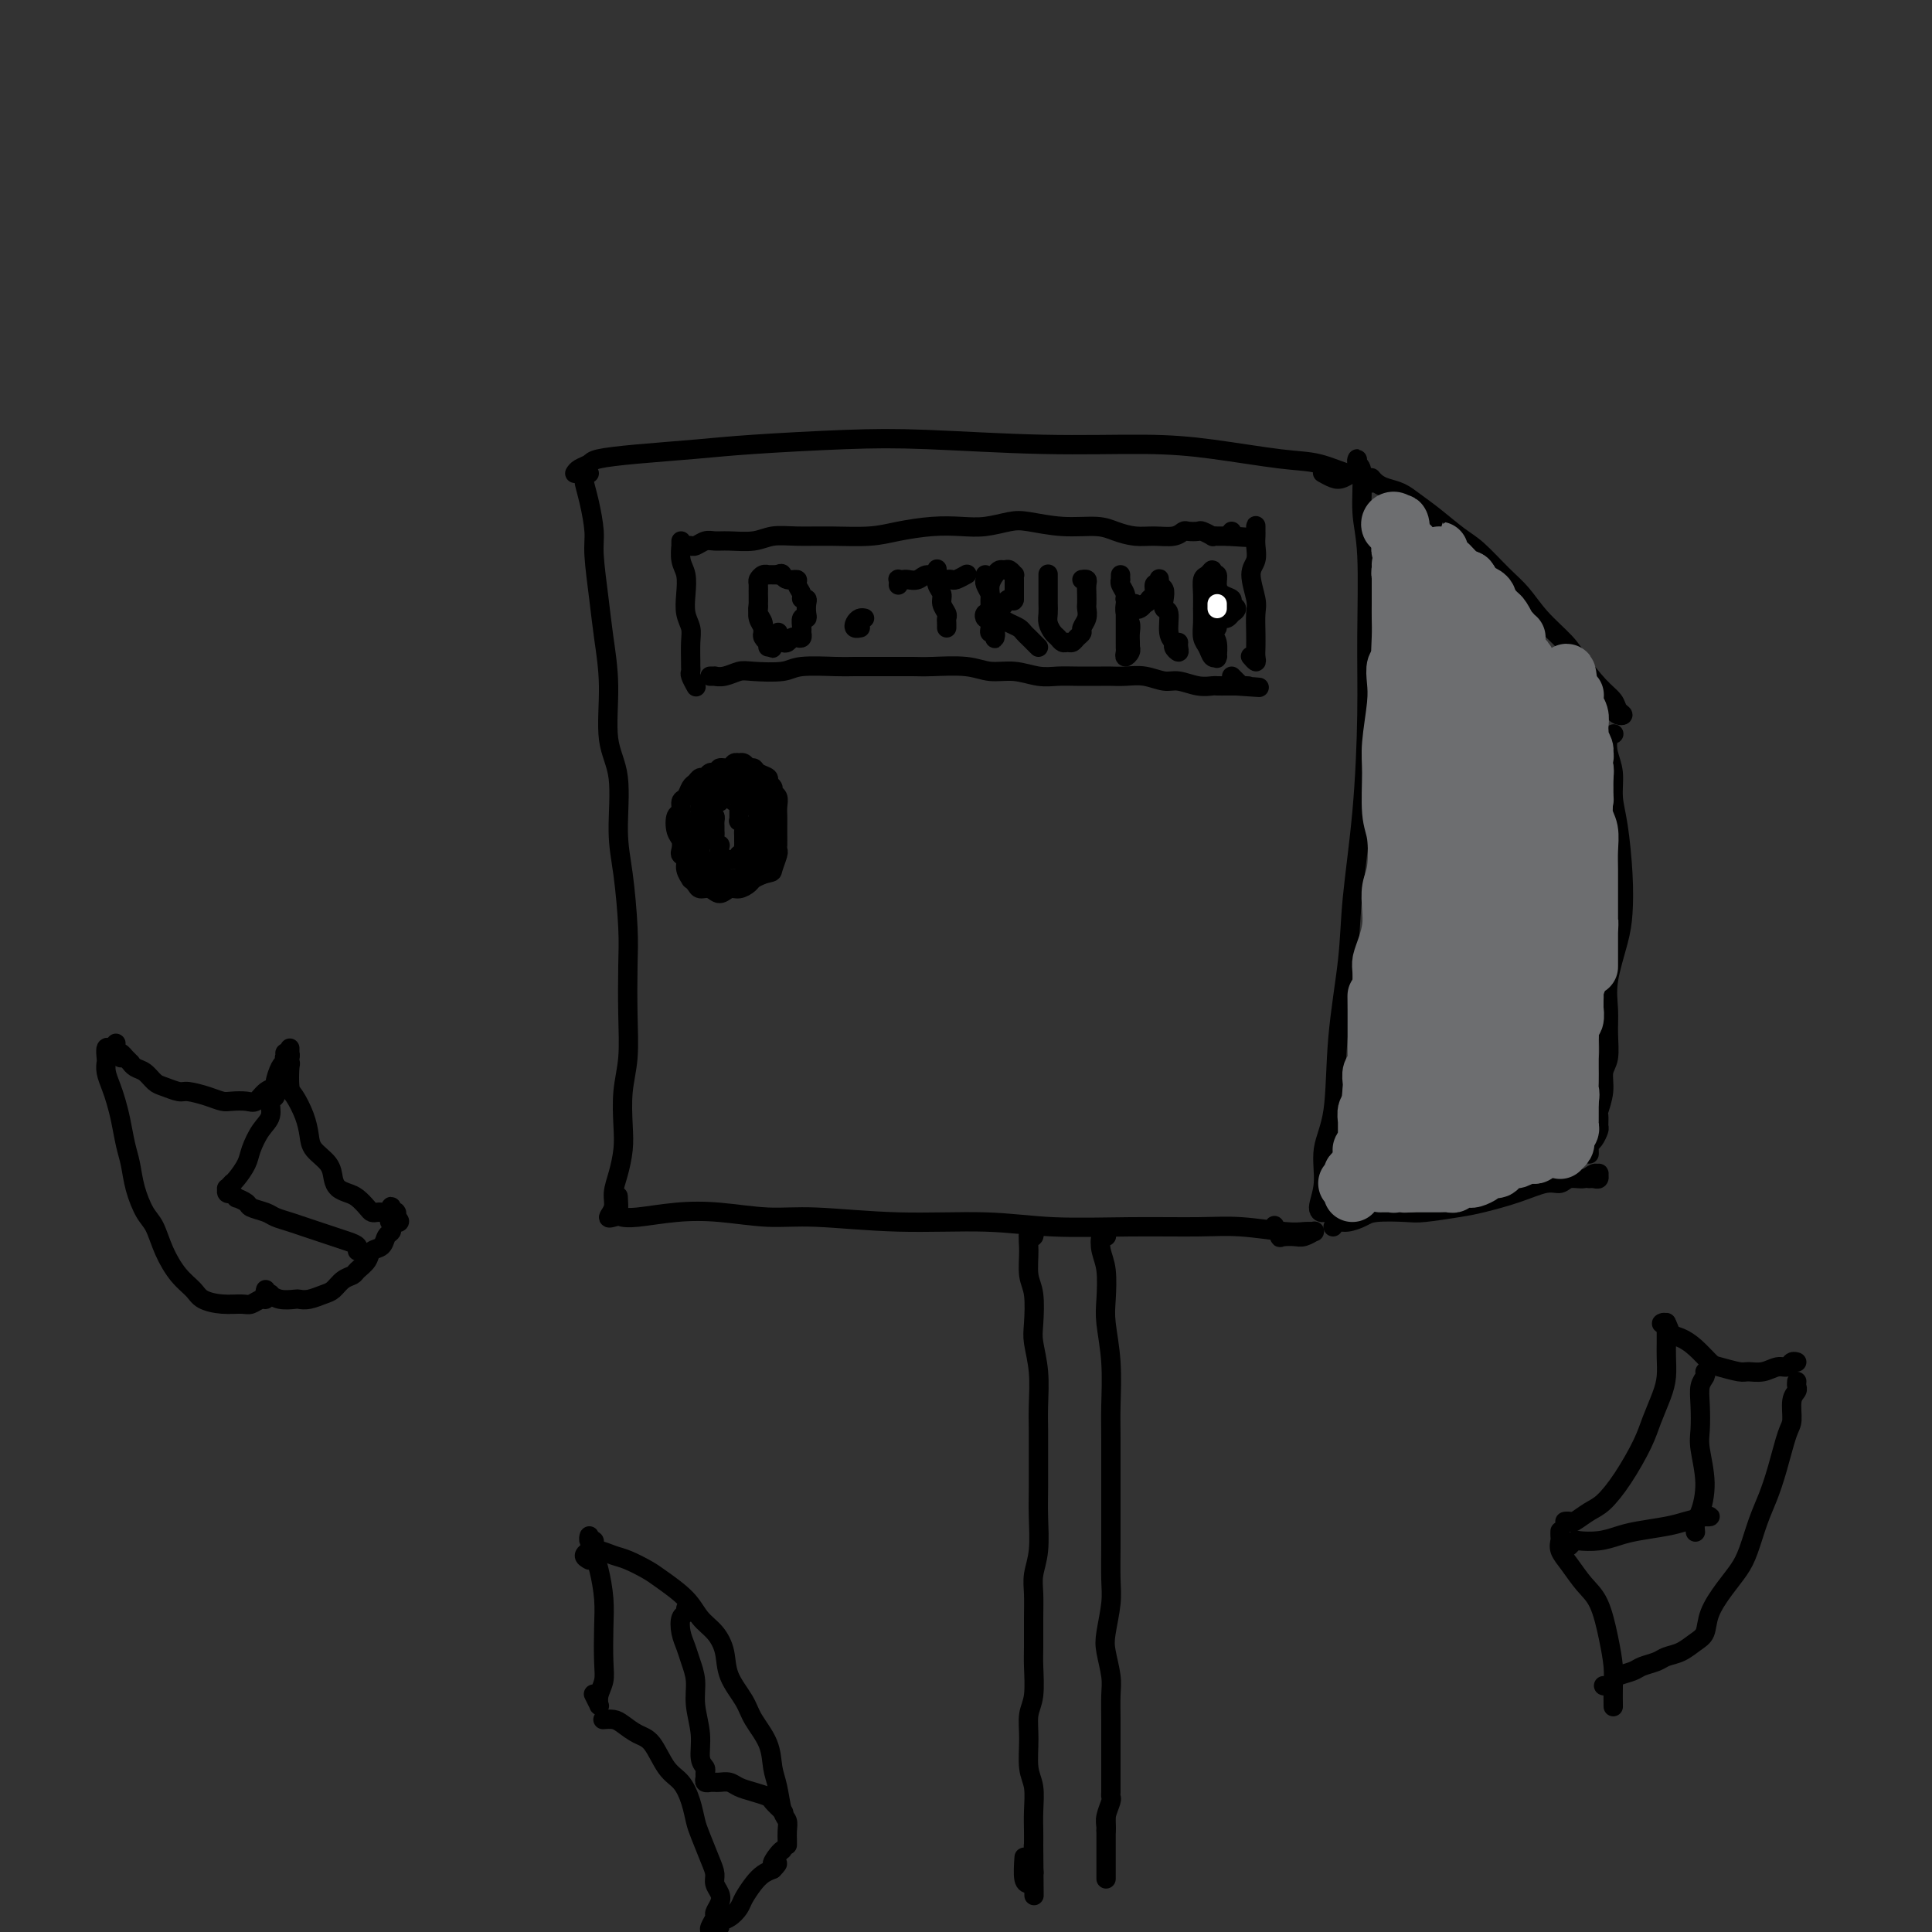 <svg viewBox='0 0 400 400' version='1.1' xmlns='http://www.w3.org/2000/svg' xmlns:xlink='http://www.w3.org/1999/xlink'><rect x="0" y="0" width="400" height="400" fill="#333333" stroke="none"/><g fill='none' stroke='#000000' stroke-width='4' stroke-linecap='round' stroke-linejoin='round'><path d='M122,98c-0.428,-0.104 -0.857,-0.208 -1,0c-0.143,0.208 -0.001,0.729 0,1c0.001,0.271 -0.140,0.293 0,1c0.140,0.707 0.562,2.099 1,4c0.438,1.901 0.892,4.309 1,6c0.108,1.691 -0.131,2.663 0,5c0.131,2.337 0.631,6.037 1,9c0.369,2.963 0.606,5.189 1,8c0.394,2.811 0.946,6.206 1,10c0.054,3.794 -0.388,7.987 0,11c0.388,3.013 1.607,4.846 2,8c0.393,3.154 -0.038,7.628 0,11c0.038,3.372 0.547,5.642 1,9c0.453,3.358 0.850,7.802 1,11c0.150,3.198 0.054,5.149 0,8c-0.054,2.851 -0.066,6.603 0,10c0.066,3.397 0.211,6.439 0,9c-0.211,2.561 -0.779,4.643 -1,7c-0.221,2.357 -0.097,4.991 0,7c0.097,2.009 0.165,3.393 0,5c-0.165,1.607 -0.563,3.436 -1,5c-0.437,1.564 -0.912,2.863 -1,4c-0.088,1.137 0.211,2.111 0,3c-0.211,0.889 -0.932,1.691 -1,2c-0.068,0.309 0.518,0.124 1,0c0.482,-0.124 0.861,-0.187 1,-1c0.139,-0.813 0.040,-2.375 0,-3c-0.040,-0.625 -0.020,-0.312 0,0'/><path d='M119,98c0.213,-0.333 0.427,-0.667 1,-1c0.573,-0.333 1.506,-0.667 2,-1c0.494,-0.333 0.549,-0.667 2,-1c1.451,-0.333 4.299,-0.665 8,-1c3.701,-0.335 8.254,-0.674 12,-1c3.746,-0.326 6.685,-0.638 12,-1c5.315,-0.362 13.005,-0.775 19,-1c5.995,-0.225 10.297,-0.264 17,0c6.703,0.264 15.809,0.829 24,1c8.191,0.171 15.466,-0.051 21,0c5.534,0.051 9.327,0.377 14,1c4.673,0.623 10.227,1.544 14,2c3.773,0.456 5.766,0.449 8,1c2.234,0.551 4.710,1.661 6,2c1.290,0.339 1.393,-0.091 1,0c-0.393,0.091 -1.280,0.705 -2,1c-0.720,0.295 -1.271,0.272 -2,0c-0.729,-0.272 -1.637,-0.792 -2,-1c-0.363,-0.208 -0.182,-0.104 0,0'/><path d='M281,96c-0.009,0.142 -0.017,0.283 0,0c0.017,-0.283 0.061,-0.992 0,-1c-0.061,-0.008 -0.227,0.684 0,1c0.227,0.316 0.846,0.258 1,2c0.154,1.742 -0.157,5.286 0,8c0.157,2.714 0.781,4.599 1,9c0.219,4.401 0.032,11.320 0,17c-0.032,5.680 0.089,10.122 0,16c-0.089,5.878 -0.390,13.193 -1,20c-0.610,6.807 -1.530,13.105 -2,18c-0.470,4.895 -0.489,8.387 -1,13c-0.511,4.613 -1.515,10.346 -2,16c-0.485,5.654 -0.452,11.229 -1,15c-0.548,3.771 -1.678,5.740 -2,8c-0.322,2.260 0.162,4.812 0,7c-0.162,2.188 -0.972,4.012 -1,5c-0.028,0.988 0.724,1.141 1,1c0.276,-0.141 0.074,-0.576 0,-1c-0.074,-0.424 -0.021,-0.835 0,-1c0.021,-0.165 0.011,-0.082 0,0'/><path d='M129,252c-0.152,-0.028 -0.304,-0.056 0,0c0.304,0.056 1.065,0.196 3,0c1.935,-0.196 5.043,-0.728 8,-1c2.957,-0.272 5.763,-0.284 9,0c3.237,0.284 6.906,0.865 10,1c3.094,0.135 5.612,-0.174 10,0c4.388,0.174 10.646,0.832 17,1c6.354,0.168 12.803,-0.152 18,0c5.197,0.152 9.142,0.777 14,1c4.858,0.223 10.628,0.046 16,0c5.372,-0.046 10.347,0.040 14,0c3.653,-0.040 5.983,-0.207 9,0c3.017,0.207 6.719,0.786 9,1c2.281,0.214 3.141,0.061 4,0c0.859,-0.061 1.717,-0.030 2,0c0.283,0.030 -0.009,0.061 0,0c0.009,-0.061 0.319,-0.212 0,0c-0.319,0.212 -1.266,0.788 -2,1c-0.734,0.212 -1.253,0.059 -2,0c-0.747,-0.059 -1.720,-0.023 -2,0c-0.280,0.023 0.135,0.034 0,0c-0.135,-0.034 -0.820,-0.112 -1,0c-0.180,0.112 0.144,0.415 0,0c-0.144,-0.415 -0.755,-1.547 -1,-2c-0.245,-0.453 -0.122,-0.226 0,0'/><path d='M141,112c-0.008,0.496 -0.016,0.992 0,1c0.016,0.008 0.056,-0.472 0,0c-0.056,0.472 -0.207,1.897 0,3c0.207,1.103 0.774,1.882 1,3c0.226,1.118 0.113,2.573 0,4c-0.113,1.427 -0.227,2.826 0,4c0.227,1.174 0.793,2.122 1,3c0.207,0.878 0.054,1.687 0,3c-0.054,1.313 -0.011,3.130 0,4c0.011,0.870 -0.011,0.794 0,1c0.011,0.206 0.054,0.694 0,1c-0.054,0.306 -0.207,0.428 0,1c0.207,0.572 0.773,1.592 1,2c0.227,0.408 0.113,0.204 0,0'/><path d='M143,113c-0.065,-0.031 -0.129,-0.061 0,0c0.129,0.061 0.453,0.214 1,0c0.547,-0.214 1.317,-0.793 2,-1c0.683,-0.207 1.279,-0.041 2,0c0.721,0.041 1.568,-0.042 3,0c1.432,0.042 3.449,0.208 5,0c1.551,-0.208 2.635,-0.791 4,-1c1.365,-0.209 3.010,-0.046 5,0c1.990,0.046 4.324,-0.026 7,0c2.676,0.026 5.694,0.152 8,0c2.306,-0.152 3.898,-0.580 6,-1c2.102,-0.420 4.713,-0.832 7,-1c2.287,-0.168 4.251,-0.094 6,0c1.749,0.094 3.283,0.206 5,0c1.717,-0.206 3.617,-0.732 5,-1c1.383,-0.268 2.249,-0.278 4,0c1.751,0.278 4.386,0.845 7,1c2.614,0.155 5.207,-0.101 7,0c1.793,0.101 2.785,0.559 4,1c1.215,0.441 2.653,0.864 4,1c1.347,0.136 2.603,-0.016 4,0c1.397,0.016 2.936,0.199 4,0c1.064,-0.199 1.652,-0.782 2,-1c0.348,-0.218 0.457,-0.073 1,0c0.543,0.073 1.522,0.072 2,0c0.478,-0.072 0.457,-0.215 1,0c0.543,0.215 1.651,0.790 2,1c0.349,0.210 -0.061,0.056 0,0c0.061,-0.056 0.593,-0.015 1,0c0.407,0.015 0.688,0.004 1,0c0.312,-0.004 0.656,-0.002 1,0'/><path d='M254,111c7.209,0.463 2.730,0.120 1,0c-1.730,-0.120 -0.712,-0.018 0,0c0.712,0.018 1.119,-0.047 1,0c-0.119,0.047 -0.763,0.205 -1,0c-0.237,-0.205 -0.068,-0.773 0,-1c0.068,-0.227 0.034,-0.114 0,0'/><path d='M260,110c-0.000,-0.398 -0.000,-0.795 0,-1c0.000,-0.205 0.001,-0.217 0,0c-0.001,0.217 -0.005,0.664 0,1c0.005,0.336 0.019,0.562 0,1c-0.019,0.438 -0.072,1.088 0,2c0.072,0.912 0.268,2.085 0,3c-0.268,0.915 -1.000,1.572 -1,3c-0.000,1.428 0.732,3.629 1,5c0.268,1.371 0.073,1.913 0,3c-0.073,1.087 -0.023,2.718 0,4c0.023,1.282 0.020,2.214 0,3c-0.020,0.786 -0.058,1.426 0,2c0.058,0.574 0.211,1.082 0,1c-0.211,-0.082 -0.788,-0.753 -1,-1c-0.212,-0.247 -0.061,-0.071 0,0c0.061,0.071 0.030,0.035 0,0'/><path d='M148,140c-0.547,-0.002 -1.093,-0.004 -1,0c0.093,0.004 0.826,0.015 1,0c0.174,-0.015 -0.210,-0.056 0,0c0.210,0.056 1.014,0.207 2,0c0.986,-0.207 2.155,-0.774 3,-1c0.845,-0.226 1.367,-0.113 3,0c1.633,0.113 4.379,0.227 6,0c1.621,-0.227 2.118,-0.793 4,-1c1.882,-0.207 5.151,-0.055 7,0c1.849,0.055 2.280,0.014 4,0c1.720,-0.014 4.731,0.000 7,0c2.269,-0.000 3.796,-0.015 5,0c1.204,0.015 2.086,0.060 4,0c1.914,-0.060 4.861,-0.226 7,0c2.139,0.226 3.469,0.845 5,1c1.531,0.155 3.261,-0.155 5,0c1.739,0.155 3.487,0.773 5,1c1.513,0.227 2.792,0.061 4,0c1.208,-0.061 2.346,-0.017 4,0c1.654,0.017 3.826,0.009 5,0c1.174,-0.009 1.352,-0.017 2,0c0.648,0.017 1.765,0.061 3,0c1.235,-0.061 2.587,-0.227 4,0c1.413,0.227 2.888,0.845 4,1c1.112,0.155 1.860,-0.155 3,0c1.140,0.155 2.673,0.774 4,1c1.327,0.226 2.450,0.061 3,0c0.550,-0.061 0.529,-0.016 1,0c0.471,0.016 1.435,0.004 2,0c0.565,-0.004 0.733,-0.001 1,0c0.267,0.001 0.634,0.001 1,0'/><path d='M256,142c8.834,0.619 2.918,0.167 1,0c-1.918,-0.167 0.163,-0.047 1,0c0.837,0.047 0.431,0.023 0,0c-0.431,-0.023 -0.886,-0.045 -1,0c-0.114,0.045 0.114,0.156 0,0c-0.114,-0.156 -0.569,-0.581 -1,-1c-0.431,-0.419 -0.837,-0.834 -1,-1c-0.163,-0.166 -0.081,-0.083 0,0'/><path d='M150,161c0.111,-0.030 0.222,-0.061 0,0c-0.222,0.061 -0.777,0.213 -1,0c-0.223,-0.213 -0.115,-0.790 0,-1c0.115,-0.210 0.238,-0.052 0,0c-0.238,0.052 -0.837,-0.001 -1,0c-0.163,0.001 0.111,0.056 0,0c-0.111,-0.056 -0.607,-0.223 -1,0c-0.393,0.223 -0.682,0.837 -1,1c-0.318,0.163 -0.664,-0.126 -1,0c-0.336,0.126 -0.664,0.668 -1,1c-0.336,0.332 -0.682,0.454 -1,1c-0.318,0.546 -0.608,1.515 -1,2c-0.392,0.485 -0.886,0.486 -1,1c-0.114,0.514 0.152,1.542 0,2c-0.152,0.458 -0.721,0.346 -1,1c-0.279,0.654 -0.267,2.072 0,3c0.267,0.928 0.788,1.364 1,2c0.212,0.636 0.113,1.470 0,2c-0.113,0.530 -0.241,0.754 0,1c0.241,0.246 0.852,0.513 1,1c0.148,0.487 -0.169,1.192 0,2c0.169,0.808 0.822,1.718 1,2c0.178,0.282 -0.118,-0.063 0,0c0.118,0.063 0.651,0.535 1,1c0.349,0.465 0.516,0.924 1,1c0.484,0.076 1.285,-0.231 2,0c0.715,0.231 1.342,1.001 2,1c0.658,-0.001 1.345,-0.774 2,-1c0.655,-0.226 1.279,0.094 2,0c0.721,-0.094 1.540,-0.602 2,-1c0.460,-0.398 0.560,-0.685 1,-1c0.440,-0.315 1.220,-0.657 2,-1'/><path d='M158,181c2.094,-0.522 1.829,-0.328 2,-1c0.171,-0.672 0.778,-2.210 1,-3c0.222,-0.790 0.060,-0.830 0,-1c-0.060,-0.170 -0.016,-0.468 0,-1c0.016,-0.532 0.005,-1.298 0,-2c-0.005,-0.702 -0.006,-1.340 0,-2c0.006,-0.660 0.017,-1.343 0,-2c-0.017,-0.657 -0.061,-1.289 0,-2c0.061,-0.711 0.228,-1.500 0,-2c-0.228,-0.500 -0.853,-0.711 -1,-1c-0.147,-0.289 0.182,-0.656 0,-1c-0.182,-0.344 -0.875,-0.666 -1,-1c-0.125,-0.334 0.318,-0.682 0,-1c-0.318,-0.318 -1.396,-0.607 -2,-1c-0.604,-0.393 -0.735,-0.890 -1,-1c-0.265,-0.110 -0.663,0.165 -1,0c-0.337,-0.165 -0.614,-0.772 -1,-1c-0.386,-0.228 -0.882,-0.076 -1,0c-0.118,0.076 0.140,0.077 0,0c-0.140,-0.077 -0.678,-0.230 -1,0c-0.322,0.230 -0.426,0.845 -1,1c-0.574,0.155 -1.616,-0.151 -2,0c-0.384,0.151 -0.110,0.757 0,1c0.110,0.243 0.055,0.121 0,0'/><path d='M147,169c0.423,-0.089 0.846,-0.179 1,0c0.154,0.179 0.040,0.625 0,1c-0.040,0.375 -0.007,0.679 0,1c0.007,0.321 -0.012,0.659 0,1c0.012,0.341 0.056,0.684 0,1c-0.056,0.316 -0.211,0.605 0,1c0.211,0.395 0.789,0.894 1,1c0.211,0.106 0.056,-0.183 0,0c-0.056,0.183 -0.014,0.838 0,1c0.014,0.162 0.000,-0.168 0,0c-0.000,0.168 0.013,0.834 0,1c-0.013,0.166 -0.052,-0.170 0,0c0.052,0.170 0.195,0.844 0,1c-0.195,0.156 -0.728,-0.207 -1,0c-0.272,0.207 -0.284,0.984 0,1c0.284,0.016 0.865,-0.728 1,-1c0.135,-0.272 -0.176,-0.073 0,0c0.176,0.073 0.839,0.019 1,0c0.161,-0.019 -0.181,-0.004 0,0c0.181,0.004 0.886,-0.002 1,0c0.114,0.002 -0.361,0.011 0,0c0.361,-0.011 1.559,-0.041 2,0c0.441,0.041 0.126,0.155 0,0c-0.126,-0.155 -0.063,-0.577 0,-1'/><path d='M153,177c0.558,-0.168 -0.047,-0.086 0,0c0.047,0.086 0.745,0.178 1,0c0.255,-0.178 0.068,-0.625 0,-1c-0.068,-0.375 -0.017,-0.678 0,-1c0.017,-0.322 0.001,-0.665 0,-1c-0.001,-0.335 0.014,-0.663 0,-1c-0.014,-0.337 -0.056,-0.681 0,-1c0.056,-0.319 0.211,-0.611 0,-1c-0.211,-0.389 -0.789,-0.874 -1,-1c-0.211,-0.126 -0.057,0.106 0,0c0.057,-0.106 0.015,-0.549 0,-1c-0.015,-0.451 -0.003,-0.909 0,-1c0.003,-0.091 -0.003,0.187 0,0c0.003,-0.187 0.016,-0.838 0,-1c-0.016,-0.162 -0.061,0.167 0,0c0.061,-0.167 0.228,-0.829 0,-1c-0.228,-0.171 -0.850,0.150 -1,0c-0.150,-0.150 0.171,-0.772 0,-1c-0.171,-0.228 -0.835,-0.062 -1,0c-0.165,0.062 0.167,0.020 0,0c-0.167,-0.020 -0.834,-0.020 -1,0c-0.166,0.020 0.169,0.059 0,0c-0.169,-0.059 -0.844,-0.215 -1,0c-0.156,0.215 0.206,0.800 0,1c-0.206,0.200 -0.978,0.015 -1,0c-0.022,-0.015 0.708,0.138 1,0c0.292,-0.138 0.146,-0.569 0,-1'/><path d='M149,165c-0.833,-1.000 -0.417,-0.500 0,0'/><path d='M152,164c-0.422,-0.030 -0.844,-0.061 -1,0c-0.156,0.061 -0.045,0.212 0,0c0.045,-0.212 0.023,-0.789 0,-1c-0.023,-0.211 -0.049,-0.058 0,0c0.049,0.058 0.172,0.019 0,0c-0.172,-0.019 -0.637,-0.020 -1,0c-0.363,0.020 -0.622,0.060 -1,0c-0.378,-0.060 -0.876,-0.220 -1,0c-0.124,0.220 0.124,0.818 0,1c-0.124,0.182 -0.621,-0.053 -1,0c-0.379,0.053 -0.641,0.395 -1,1c-0.359,0.605 -0.814,1.474 -1,2c-0.186,0.526 -0.102,0.708 0,1c0.102,0.292 0.224,0.694 0,1c-0.224,0.306 -0.792,0.516 -1,1c-0.208,0.484 -0.057,1.243 0,2c0.057,0.757 0.019,1.512 0,2c-0.019,0.488 -0.019,0.709 0,1c0.019,0.291 0.058,0.654 0,1c-0.058,0.346 -0.212,0.677 0,1c0.212,0.323 0.789,0.637 1,1c0.211,0.363 0.057,0.774 0,1c-0.057,0.226 -0.015,0.268 0,0c0.015,-0.268 0.004,-0.844 0,-1c-0.004,-0.156 -0.001,0.109 0,0c0.001,-0.109 0.001,-0.593 0,-1c-0.001,-0.407 -0.003,-0.739 0,-1c0.003,-0.261 0.011,-0.451 0,-1c-0.011,-0.549 -0.041,-1.455 0,-2c0.041,-0.545 0.155,-0.727 0,-1c-0.155,-0.273 -0.577,-0.636 -1,-1'/><path d='M144,171c-0.172,-1.295 -0.102,-1.034 0,-1c0.102,0.034 0.238,-0.159 0,0c-0.238,0.159 -0.848,0.671 -1,1c-0.152,0.329 0.154,0.474 0,1c-0.154,0.526 -0.769,1.431 -1,2c-0.231,0.569 -0.078,0.800 0,1c0.078,0.200 0.082,0.369 0,1c-0.082,0.631 -0.248,1.725 0,2c0.248,0.275 0.911,-0.267 1,0c0.089,0.267 -0.397,1.343 0,2c0.397,0.657 1.678,0.894 2,1c0.322,0.106 -0.316,0.081 0,0c0.316,-0.081 1.587,-0.218 2,0c0.413,0.218 -0.030,0.790 0,1c0.030,0.210 0.533,0.056 1,0c0.467,-0.056 0.898,-0.015 1,0c0.102,0.015 -0.126,0.004 0,0c0.126,-0.004 0.607,0.000 1,0c0.393,-0.000 0.698,-0.004 1,0c0.302,0.004 0.602,0.016 1,0c0.398,-0.016 0.895,-0.060 1,0c0.105,0.060 -0.183,0.223 0,0c0.183,-0.223 0.837,-0.833 1,-1c0.163,-0.167 -0.166,0.110 0,0c0.166,-0.110 0.828,-0.607 1,-1c0.172,-0.393 -0.146,-0.683 0,-1c0.146,-0.317 0.757,-0.662 1,-1c0.243,-0.338 0.117,-0.668 0,-1c-0.117,-0.332 -0.224,-0.666 0,-1c0.224,-0.334 0.778,-0.667 1,-1c0.222,-0.333 0.111,-0.667 0,-1'/><path d='M157,174c0.464,-1.488 0.125,-1.708 0,-2c-0.125,-0.292 -0.037,-0.656 0,-1c0.037,-0.344 0.024,-0.670 0,-1c-0.024,-0.330 -0.059,-0.666 0,-1c0.059,-0.334 0.213,-0.667 0,-1c-0.213,-0.333 -0.792,-0.667 -1,-1c-0.208,-0.333 -0.046,-0.666 0,-1c0.046,-0.334 -0.025,-0.668 0,-1c0.025,-0.332 0.147,-0.663 0,-1c-0.147,-0.337 -0.561,-0.680 -1,-1c-0.439,-0.320 -0.902,-0.618 -1,-1c-0.098,-0.382 0.169,-0.849 0,-1c-0.169,-0.151 -0.773,0.012 -1,0c-0.227,-0.012 -0.076,-0.200 0,0c0.076,0.200 0.076,0.788 0,1c-0.076,0.212 -0.228,0.047 0,0c0.228,-0.047 0.835,0.025 1,0c0.165,-0.025 -0.111,-0.148 0,0c0.111,0.148 0.608,0.566 1,1c0.392,0.434 0.679,0.883 1,1c0.321,0.117 0.674,-0.098 1,0c0.326,0.098 0.623,0.511 1,1c0.377,0.489 0.834,1.056 1,2c0.166,0.944 0.041,2.266 0,3c-0.041,0.734 0.000,0.882 0,1c-0.000,0.118 -0.042,0.207 0,1c0.042,0.793 0.169,2.290 0,3c-0.169,0.710 -0.633,0.634 -1,1c-0.367,0.366 -0.637,1.176 -1,2c-0.363,0.824 -0.818,1.664 -1,2c-0.182,0.336 -0.091,0.168 0,0'/><path d='M156,180c-0.464,2.089 -0.124,0.812 0,0c0.124,-0.812 0.033,-1.160 0,-1c-0.033,0.160 -0.009,0.826 0,1c0.009,0.174 0.002,-0.146 0,0c-0.002,0.146 -0.001,0.756 0,1c0.001,0.244 0.000,0.122 0,0'/><path d='M284,100c0.001,-0.421 0.003,-0.842 0,-1c-0.003,-0.158 -0.010,-0.053 0,0c0.010,0.053 0.036,0.055 0,0c-0.036,-0.055 -0.135,-0.167 0,0c0.135,0.167 0.502,0.613 1,1c0.498,0.387 1.126,0.716 2,1c0.874,0.284 1.993,0.524 3,1c1.007,0.476 1.904,1.187 3,2c1.096,0.813 2.393,1.728 4,3c1.607,1.272 3.523,2.902 5,4c1.477,1.098 2.514,1.666 4,3c1.486,1.334 3.422,3.436 5,5c1.578,1.564 2.799,2.589 4,4c1.201,1.411 2.381,3.207 4,5c1.619,1.793 3.676,3.583 5,5c1.324,1.417 1.914,2.460 3,4c1.086,1.540 2.666,3.576 4,5c1.334,1.424 2.420,2.235 3,3c0.580,0.765 0.653,1.483 1,2c0.347,0.517 0.969,0.832 1,1c0.031,0.168 -0.528,0.189 -1,0c-0.472,-0.189 -0.858,-0.589 -1,-1c-0.142,-0.411 -0.041,-0.832 0,-1c0.041,-0.168 0.020,-0.084 0,0'/><path d='M334,152c0.105,-0.046 0.209,-0.092 0,0c-0.209,0.092 -0.733,0.322 -1,1c-0.267,0.678 -0.278,1.802 0,3c0.278,1.198 0.846,2.469 1,4c0.154,1.531 -0.104,3.322 0,5c0.104,1.678 0.570,3.241 1,6c0.430,2.759 0.823,6.712 1,10c0.177,3.288 0.138,5.911 0,8c-0.138,2.089 -0.376,3.644 -1,6c-0.624,2.356 -1.635,5.511 -2,8c-0.365,2.489 -0.083,4.310 0,6c0.083,1.690 -0.034,3.248 0,5c0.034,1.752 0.219,3.697 0,5c-0.219,1.303 -0.844,1.964 -1,3c-0.156,1.036 0.155,2.448 0,4c-0.155,1.552 -0.776,3.246 -1,4c-0.224,0.754 -0.050,0.569 0,1c0.050,0.431 -0.025,1.477 0,2c0.025,0.523 0.150,0.523 0,1c-0.150,0.477 -0.576,1.431 -1,2c-0.424,0.569 -0.846,0.755 -1,1c-0.154,0.245 -0.041,0.550 0,1c0.041,0.450 0.011,1.044 0,1c-0.011,-0.044 -0.003,-0.727 0,-1c0.003,-0.273 0.002,-0.137 0,0'/><path d='M276,254c0.274,-0.445 0.549,-0.890 1,-1c0.451,-0.110 1.079,0.115 2,0c0.921,-0.115 2.136,-0.570 3,-1c0.864,-0.430 1.375,-0.836 3,-1c1.625,-0.164 4.362,-0.088 6,0c1.638,0.088 2.178,0.187 4,0c1.822,-0.187 4.925,-0.662 7,-1c2.075,-0.338 3.121,-0.539 5,-1c1.879,-0.461 4.590,-1.180 7,-2c2.410,-0.820 4.519,-1.740 6,-2c1.481,-0.260 2.334,0.141 3,0c0.666,-0.141 1.145,-0.823 2,-1c0.855,-0.177 2.086,0.153 3,0c0.914,-0.153 1.510,-0.787 2,-1c0.490,-0.213 0.874,-0.005 1,0c0.126,0.005 -0.005,-0.195 0,0c0.005,0.195 0.146,0.784 0,1c-0.146,0.216 -0.578,0.058 -1,0c-0.422,-0.058 -0.835,-0.017 -1,0c-0.165,0.017 -0.083,0.008 0,0'/><path d='M213,257c0.031,-0.412 0.062,-0.824 0,-1c-0.062,-0.176 -0.217,-0.116 0,0c0.217,0.116 0.804,0.287 1,0c0.196,-0.287 -0.001,-1.031 0,-1c0.001,0.031 0.200,0.837 0,1c-0.200,0.163 -0.799,-0.319 -1,0c-0.201,0.319 -0.002,1.437 0,3c0.002,1.563 -0.192,3.570 0,5c0.192,1.430 0.769,2.282 1,4c0.231,1.718 0.114,4.300 0,6c-0.114,1.700 -0.227,2.517 0,4c0.227,1.483 0.793,3.631 1,6c0.207,2.369 0.055,4.959 0,7c-0.055,2.041 -0.014,3.532 0,5c0.014,1.468 -0.000,2.913 0,5c0.000,2.087 0.014,4.816 0,7c-0.014,2.184 -0.056,3.825 0,6c0.056,2.175 0.211,4.886 0,7c-0.211,2.114 -0.789,3.630 -1,5c-0.211,1.370 -0.056,2.593 0,4c0.056,1.407 0.011,2.998 0,5c-0.011,2.002 0.011,4.417 0,6c-0.011,1.583 -0.057,2.335 0,4c0.057,1.665 0.215,4.243 0,6c-0.215,1.757 -0.804,2.693 -1,4c-0.196,1.307 -0.000,2.986 0,5c0.000,2.014 -0.196,4.363 0,6c0.196,1.637 0.785,2.563 1,4c0.215,1.437 0.058,3.387 0,5c-0.058,1.613 -0.017,2.889 0,4c0.017,1.111 0.008,2.055 0,3'/><path d='M214,382c0.159,19.699 0.056,6.445 0,2c-0.056,-4.445 -0.067,-0.081 0,2c0.067,2.081 0.210,1.878 0,2c-0.210,0.122 -0.774,0.568 -1,1c-0.226,0.432 -0.113,0.851 0,1c0.113,0.149 0.226,0.030 0,0c-0.226,-0.030 -0.792,0.030 -1,-1c-0.208,-1.030 -0.060,-3.152 0,-4c0.060,-0.848 0.030,-0.424 0,0'/><path d='M229,255c0.105,0.492 0.211,0.984 0,1c-0.211,0.016 -0.737,-0.446 -1,0c-0.263,0.446 -0.263,1.798 0,3c0.263,1.202 0.788,2.253 1,4c0.212,1.747 0.109,4.191 0,6c-0.109,1.809 -0.225,2.984 0,5c0.225,2.016 0.792,4.872 1,8c0.208,3.128 0.056,6.529 0,9c-0.056,2.471 -0.015,4.012 0,7c0.015,2.988 0.005,7.423 0,10c-0.005,2.577 -0.005,3.295 0,5c0.005,1.705 0.014,4.397 0,7c-0.014,2.603 -0.053,5.116 0,7c0.053,1.884 0.196,3.139 0,5c-0.196,1.861 -0.732,4.328 -1,6c-0.268,1.672 -0.268,2.548 0,4c0.268,1.452 0.804,3.480 1,5c0.196,1.520 0.053,2.531 0,4c-0.053,1.469 -0.014,3.394 0,5c0.014,1.606 0.004,2.892 0,4c-0.004,1.108 -0.001,2.038 0,3c0.001,0.962 0.001,1.958 0,3c-0.001,1.042 -0.004,2.131 0,3c0.004,0.869 0.015,1.518 0,2c-0.015,0.482 -0.057,0.798 0,1c0.057,0.202 0.211,0.291 0,1c-0.211,0.709 -0.788,2.037 -1,3c-0.212,0.963 -0.061,1.561 0,2c0.061,0.439 0.030,0.720 0,1'/><path d='M229,379c0.000,19.151 -0.000,5.029 0,0c0.000,-5.029 0.000,-0.966 0,1c0.000,1.966 0.000,1.835 0,2c0.000,0.165 -0.000,0.625 0,1c0.000,0.375 0.000,0.666 0,1c0.000,0.334 0.000,0.713 0,1c0.000,0.287 0.000,0.483 0,1c-0.000,0.517 0.000,1.354 0,2c0.000,0.646 0.000,1.101 0,1c0.000,-0.101 -0.000,-0.758 0,-1c0.000,-0.242 0.000,-0.069 0,0c-0.000,0.069 0.000,0.035 0,0'/><path d='M24,216c-0.310,0.478 -0.620,0.956 -1,1c-0.380,0.044 -0.831,-0.347 -1,0c-0.169,0.347 -0.056,1.432 0,2c0.056,0.568 0.057,0.618 0,1c-0.057,0.382 -0.170,1.095 0,2c0.170,0.905 0.623,2.001 1,3c0.377,0.999 0.678,1.900 1,3c0.322,1.100 0.667,2.399 1,4c0.333,1.601 0.656,3.504 1,5c0.344,1.496 0.710,2.583 1,4c0.290,1.417 0.503,3.163 1,5c0.497,1.837 1.278,3.766 2,5c0.722,1.234 1.385,1.773 2,3c0.615,1.227 1.181,3.142 2,5c0.819,1.858 1.889,3.660 3,5c1.111,1.340 2.261,2.216 3,3c0.739,0.784 1.066,1.474 2,2c0.934,0.526 2.475,0.888 4,1c1.525,0.112 3.036,-0.026 4,0c0.964,0.026 1.383,0.217 2,0c0.617,-0.217 1.434,-0.842 2,-1c0.566,-0.158 0.883,0.150 1,0c0.117,-0.150 0.033,-0.757 0,-1c-0.033,-0.243 -0.017,-0.121 0,0'/><path d='M25,219c-0.122,-0.545 -0.243,-1.089 0,-1c0.243,0.089 0.852,0.812 1,1c0.148,0.188 -0.165,-0.158 0,0c0.165,0.158 0.807,0.820 1,1c0.193,0.180 -0.063,-0.121 0,0c0.063,0.121 0.444,0.663 1,1c0.556,0.337 1.288,0.468 2,1c0.712,0.532 1.405,1.466 2,2c0.595,0.534 1.094,0.669 2,1c0.906,0.331 2.220,0.859 3,1c0.780,0.141 1.028,-0.106 2,0c0.972,0.106 2.669,0.566 4,1c1.331,0.434 2.295,0.842 3,1c0.705,0.158 1.149,0.067 2,0c0.851,-0.067 2.108,-0.110 3,0c0.892,0.110 1.419,0.373 2,0c0.581,-0.373 1.216,-1.381 2,-2c0.784,-0.619 1.716,-0.848 2,-1c0.284,-0.152 -0.082,-0.227 0,-1c0.082,-0.773 0.610,-2.245 1,-3c0.390,-0.755 0.640,-0.795 1,-1c0.360,-0.205 0.828,-0.577 1,-1c0.172,-0.423 0.046,-0.897 0,-1c-0.046,-0.103 -0.012,0.165 0,0c0.012,-0.165 0.004,-0.761 0,-1c-0.004,-0.239 -0.002,-0.119 0,0'/><path d='M59,218c0.030,0.453 0.060,0.906 0,1c-0.060,0.094 -0.210,-0.170 0,0c0.210,0.170 0.781,0.775 1,1c0.219,0.225 0.087,0.069 0,1c-0.087,0.931 -0.127,2.948 0,4c0.127,1.052 0.423,1.138 1,2c0.577,0.862 1.436,2.500 2,4c0.564,1.500 0.833,2.864 1,4c0.167,1.136 0.233,2.045 1,3c0.767,0.955 2.236,1.957 3,3c0.764,1.043 0.824,2.128 1,3c0.176,0.872 0.467,1.530 1,2c0.533,0.470 1.309,0.753 2,1c0.691,0.247 1.299,0.458 2,1c0.701,0.542 1.497,1.414 2,2c0.503,0.586 0.713,0.886 1,1c0.287,0.114 0.650,0.044 1,0c0.350,-0.044 0.686,-0.060 1,0c0.314,0.060 0.606,0.198 1,0c0.394,-0.198 0.890,-0.732 1,-1c0.110,-0.268 -0.167,-0.269 0,0c0.167,0.269 0.777,0.808 1,1c0.223,0.192 0.060,0.038 0,0c-0.060,-0.038 -0.016,0.041 0,0c0.016,-0.041 0.004,-0.203 0,0c-0.004,0.203 -0.001,0.772 0,1c0.001,0.228 0.001,0.114 0,0'/><path d='M82,252c1.784,1.477 -0.257,1.168 -1,1c-0.743,-0.168 -0.187,-0.196 0,0c0.187,0.196 0.005,0.615 0,1c-0.005,0.385 0.169,0.736 0,1c-0.169,0.264 -0.679,0.442 -1,1c-0.321,0.558 -0.452,1.498 -1,2c-0.548,0.502 -1.512,0.567 -2,1c-0.488,0.433 -0.501,1.233 -1,2c-0.499,0.767 -1.484,1.501 -2,2c-0.516,0.499 -0.564,0.764 -1,1c-0.436,0.236 -1.259,0.441 -2,1c-0.741,0.559 -1.401,1.470 -2,2c-0.599,0.530 -1.136,0.679 -2,1c-0.864,0.321 -2.053,0.814 -3,1c-0.947,0.186 -1.650,0.064 -2,0c-0.350,-0.064 -0.346,-0.069 -1,0c-0.654,0.069 -1.965,0.211 -3,0c-1.035,-0.211 -1.794,-0.775 -2,-1c-0.206,-0.225 0.141,-0.112 0,0c-0.141,0.112 -0.769,0.222 -1,0c-0.231,-0.222 -0.066,-0.778 0,-1c0.066,-0.222 0.033,-0.111 0,0'/><path d='M58,224c-0.456,0.207 -0.913,0.413 -1,1c-0.087,0.587 0.194,1.553 0,2c-0.194,0.447 -0.863,0.373 -1,1c-0.137,0.627 0.258,1.954 0,3c-0.258,1.046 -1.169,1.811 -2,3c-0.831,1.189 -1.581,2.801 -2,4c-0.419,1.199 -0.509,1.986 -1,3c-0.491,1.014 -1.385,2.257 -2,3c-0.615,0.743 -0.950,0.987 -1,1c-0.050,0.013 0.187,-0.207 0,0c-0.187,0.207 -0.797,0.839 -1,1c-0.203,0.161 0.003,-0.149 0,0c-0.003,0.149 -0.213,0.757 0,1c0.213,0.243 0.849,0.121 1,0c0.151,-0.121 -0.183,-0.240 0,0c0.183,0.240 0.882,0.838 1,1c0.118,0.162 -0.345,-0.111 0,0c0.345,0.111 1.499,0.607 2,1c0.501,0.393 0.350,0.683 1,1c0.650,0.317 2.102,0.662 3,1c0.898,0.338 1.240,0.668 2,1c0.760,0.332 1.936,0.666 3,1c1.064,0.334 2.016,0.667 3,1c0.984,0.333 2.001,0.667 3,1c0.999,0.333 1.980,0.664 3,1c1.020,0.336 2.077,0.678 3,1c0.923,0.322 1.710,0.625 2,1c0.290,0.375 0.083,0.821 0,1c-0.083,0.179 -0.041,0.089 0,0'/><path d='M122,319c0.032,-0.546 0.064,-1.093 0,-1c-0.064,0.093 -0.224,0.824 0,1c0.224,0.176 0.831,-0.203 1,0c0.169,0.203 -0.098,0.988 0,2c0.098,1.012 0.563,2.252 1,4c0.437,1.748 0.845,4.005 1,6c0.155,1.995 0.056,3.730 0,6c-0.056,2.270 -0.068,5.077 0,7c0.068,1.923 0.215,2.962 0,4c-0.215,1.038 -0.793,2.075 -1,3c-0.207,0.925 -0.042,1.740 0,2c0.042,0.260 -0.040,-0.033 0,0c0.040,0.033 0.203,0.394 0,0c-0.203,-0.394 -0.772,-1.541 -1,-2c-0.228,-0.459 -0.114,-0.229 0,0'/><path d='M122,323c-0.547,-0.308 -1.094,-0.615 -1,-1c0.094,-0.385 0.828,-0.847 1,-1c0.172,-0.153 -0.217,0.004 0,0c0.217,-0.004 1.042,-0.168 2,0c0.958,0.168 2.049,0.670 3,1c0.951,0.330 1.762,0.490 3,1c1.238,0.510 2.901,1.371 4,2c1.099,0.629 1.632,1.027 3,2c1.368,0.973 3.569,2.520 5,4c1.431,1.480 2.092,2.892 3,4c0.908,1.108 2.062,1.912 3,3c0.938,1.088 1.659,2.460 2,4c0.341,1.540 0.301,3.248 1,5c0.699,1.752 2.138,3.548 3,5c0.862,1.452 1.148,2.560 2,4c0.852,1.440 2.271,3.211 3,5c0.729,1.789 0.770,3.595 1,5c0.230,1.405 0.650,2.407 1,4c0.350,1.593 0.630,3.775 1,5c0.370,1.225 0.831,1.491 1,2c0.169,0.509 0.045,1.260 0,2c-0.045,0.740 -0.012,1.468 0,2c0.012,0.532 0.003,0.866 0,1c-0.003,0.134 -0.002,0.067 0,0'/><path d='M125,356c0.050,-0.004 0.099,-0.009 0,0c-0.099,0.009 -0.347,0.030 0,0c0.347,-0.030 1.289,-0.111 2,0c0.711,0.111 1.191,0.412 2,1c0.809,0.588 1.947,1.461 3,2c1.053,0.539 2.023,0.742 3,2c0.977,1.258 1.963,3.570 3,5c1.037,1.430 2.127,1.979 3,3c0.873,1.021 1.530,2.514 2,4c0.470,1.486 0.752,2.964 1,4c0.248,1.036 0.462,1.628 1,3c0.538,1.372 1.399,3.522 2,5c0.601,1.478 0.942,2.284 1,3c0.058,0.716 -0.165,1.343 0,2c0.165,0.657 0.720,1.346 1,2c0.280,0.654 0.286,1.274 0,2c-0.286,0.726 -0.862,1.557 -1,2c-0.138,0.443 0.163,0.498 0,1c-0.163,0.502 -0.791,1.452 -1,2c-0.209,0.548 0.001,0.694 0,1c-0.001,0.306 -0.212,0.772 0,1c0.212,0.228 0.847,0.217 1,0c0.153,-0.217 -0.176,-0.639 0,-1c0.176,-0.361 0.858,-0.662 1,-1c0.142,-0.338 -0.257,-0.713 0,-1c0.257,-0.287 1.171,-0.486 2,-1c0.829,-0.514 1.573,-1.342 2,-2c0.427,-0.658 0.537,-1.145 1,-2c0.463,-0.855 1.278,-2.076 2,-3c0.722,-0.924 1.349,-1.550 2,-2c0.651,-0.450 1.325,-0.725 2,-1'/><path d='M160,387c1.967,-1.978 0.383,-0.922 0,-1c-0.383,-0.078 0.435,-1.290 1,-2c0.565,-0.710 0.876,-0.917 1,-1c0.124,-0.083 0.062,-0.041 0,0'/><path d='M142,333c0.107,0.381 0.213,0.762 0,1c-0.213,0.238 -0.747,0.334 -1,1c-0.253,0.666 -0.227,1.901 0,3c0.227,1.099 0.653,2.060 1,3c0.347,0.940 0.614,1.859 1,3c0.386,1.141 0.892,2.505 1,4c0.108,1.495 -0.181,3.122 0,5c0.181,1.878 0.833,4.009 1,6c0.167,1.991 -0.153,3.844 0,5c0.153,1.156 0.777,1.616 1,2c0.223,0.384 0.045,0.691 0,1c-0.045,0.309 0.044,0.619 0,1c-0.044,0.381 -0.220,0.834 0,1c0.220,0.166 0.836,0.044 1,0c0.164,-0.044 -0.122,-0.009 0,0c0.122,0.009 0.654,-0.009 1,0c0.346,0.009 0.506,0.044 1,0c0.494,-0.044 1.321,-0.168 2,0c0.679,0.168 1.208,0.627 2,1c0.792,0.373 1.845,0.661 3,1c1.155,0.339 2.413,0.730 3,1c0.587,0.270 0.504,0.419 1,1c0.496,0.581 1.570,1.595 2,2c0.430,0.405 0.215,0.203 0,0'/><path d='M325,315c0.141,-0.004 0.281,-0.007 0,0c-0.281,0.007 -0.985,0.026 -1,0c-0.015,-0.026 0.659,-0.097 1,0c0.341,0.097 0.350,0.361 1,0c0.650,-0.361 1.942,-1.347 3,-2c1.058,-0.653 1.884,-0.971 3,-2c1.116,-1.029 2.523,-2.767 4,-5c1.477,-2.233 3.023,-4.961 4,-7c0.977,-2.039 1.386,-3.390 2,-5c0.614,-1.610 1.432,-3.481 2,-5c0.568,-1.519 0.884,-2.688 1,-4c0.116,-1.312 0.031,-2.768 0,-4c-0.031,-1.232 -0.008,-2.239 0,-3c0.008,-0.761 0.002,-1.276 0,-2c-0.002,-0.724 -0.001,-1.656 0,-2c0.001,-0.344 0.000,-0.098 0,0c-0.000,0.098 -0.000,0.049 0,0'/><path d='M345,274c-0.517,0.055 -1.034,0.111 -1,0c0.034,-0.111 0.618,-0.387 1,0c0.382,0.387 0.561,1.437 1,2c0.439,0.563 1.136,0.638 2,1c0.864,0.362 1.893,1.011 3,2c1.107,0.989 2.291,2.319 3,3c0.709,0.681 0.942,0.714 2,1c1.058,0.286 2.942,0.824 4,1c1.058,0.176 1.292,-0.009 2,0c0.708,0.009 1.892,0.213 3,0c1.108,-0.213 2.139,-0.842 3,-1c0.861,-0.158 1.550,0.153 2,0c0.450,-0.153 0.660,-0.772 1,-1c0.340,-0.228 0.812,-0.065 1,0c0.188,0.065 0.094,0.033 0,0'/><path d='M372,286c-0.032,0.341 -0.063,0.682 0,1c0.063,0.318 0.221,0.614 0,1c-0.221,0.386 -0.822,0.861 -1,2c-0.178,1.139 0.066,2.942 0,4c-0.066,1.058 -0.440,1.371 -1,3c-0.560,1.629 -1.304,4.574 -2,7c-0.696,2.426 -1.344,4.332 -2,6c-0.656,1.668 -1.321,3.100 -2,5c-0.679,1.900 -1.371,4.270 -2,6c-0.629,1.730 -1.193,2.819 -2,4c-0.807,1.181 -1.857,2.453 -3,4c-1.143,1.547 -2.379,3.370 -3,5c-0.621,1.630 -0.626,3.067 -1,4c-0.374,0.933 -1.115,1.363 -2,2c-0.885,0.637 -1.912,1.480 -3,2c-1.088,0.520 -2.235,0.717 -3,1c-0.765,0.283 -1.146,0.653 -2,1c-0.854,0.347 -2.179,0.671 -3,1c-0.821,0.329 -1.138,0.663 -2,1c-0.862,0.337 -2.270,0.679 -3,1c-0.730,0.321 -0.783,0.622 -1,1c-0.217,0.378 -0.597,0.832 -1,1c-0.403,0.168 -0.829,0.048 -1,0c-0.171,-0.048 -0.085,-0.024 0,0'/><path d='M323,317c-0.011,0.353 -0.022,0.706 0,1c0.022,0.294 0.078,0.529 0,1c-0.078,0.471 -0.291,1.177 0,2c0.291,0.823 1.087,1.763 2,3c0.913,1.237 1.943,2.769 3,4c1.057,1.231 2.140,2.159 3,4c0.860,1.841 1.499,4.595 2,7c0.501,2.405 0.866,4.462 1,6c0.134,1.538 0.036,2.557 0,4c-0.036,1.443 -0.010,3.312 0,4c0.010,0.688 0.003,0.197 0,0c-0.003,-0.197 -0.001,-0.098 0,0'/><path d='M325,320c0.029,-0.030 0.058,-0.060 0,0c-0.058,0.060 -0.203,0.209 0,0c0.203,-0.209 0.754,-0.777 1,-1c0.246,-0.223 0.187,-0.101 1,0c0.813,0.101 2.499,0.182 4,0c1.501,-0.182 2.819,-0.627 4,-1c1.181,-0.373 2.226,-0.674 4,-1c1.774,-0.326 4.275,-0.676 6,-1c1.725,-0.324 2.672,-0.623 4,-1c1.328,-0.377 3.036,-0.833 4,-1c0.964,-0.167 1.183,-0.045 1,0c-0.183,0.045 -0.766,0.013 -1,0c-0.234,-0.013 -0.117,-0.006 0,0'/><path d='M353,284c0.113,0.282 0.225,0.565 0,1c-0.225,0.435 -0.788,1.023 -1,2c-0.212,0.977 -0.074,2.342 0,4c0.074,1.658 0.083,3.609 0,5c-0.083,1.391 -0.257,2.222 0,4c0.257,1.778 0.944,4.501 1,7c0.056,2.499 -0.521,4.773 -1,6c-0.479,1.227 -0.860,1.407 -1,2c-0.140,0.593 -0.040,1.598 0,2c0.040,0.402 0.020,0.201 0,0'/></g>
<g fill='none' stroke='#6D6E70' stroke-width='20' stroke-linecap='round' stroke-linejoin='round'><path d='M308,162c0.112,-0.155 0.223,-0.310 0,-1c-0.223,-0.690 -0.781,-1.915 -1,-3c-0.219,-1.085 -0.097,-2.029 0,-3c0.097,-0.971 0.171,-1.970 0,-3c-0.171,-1.030 -0.585,-2.090 -1,-3c-0.415,-0.910 -0.829,-1.668 -1,-2c-0.171,-0.332 -0.098,-0.237 0,0c0.098,0.237 0.220,0.615 0,2c-0.220,1.385 -0.781,3.775 -1,6c-0.219,2.225 -0.096,4.283 0,6c0.096,1.717 0.166,3.092 0,5c-0.166,1.908 -0.566,4.350 -1,6c-0.434,1.650 -0.901,2.508 -1,3c-0.099,0.492 0.170,0.618 0,0c-0.170,-0.618 -0.778,-1.978 -1,-3c-0.222,-1.022 -0.058,-1.705 0,-3c0.058,-1.295 0.012,-3.203 0,-5c-0.012,-1.797 0.012,-3.483 0,-5c-0.012,-1.517 -0.060,-2.866 0,-4c0.060,-1.134 0.226,-2.055 0,-3c-0.226,-0.945 -0.845,-1.915 -1,-3c-0.155,-1.085 0.155,-2.285 0,-3c-0.155,-0.715 -0.775,-0.946 -1,-1c-0.225,-0.054 -0.057,0.069 0,0c0.057,-0.069 0.001,-0.332 0,1c-0.001,1.332 0.052,4.257 0,6c-0.052,1.743 -0.210,2.304 0,4c0.210,1.696 0.788,4.527 1,7c0.212,2.473 0.057,4.589 0,7c-0.057,2.411 -0.016,5.117 0,8c0.016,2.883 0.008,5.941 0,9'/><path d='M300,187c0.001,6.927 0.004,3.744 0,3c-0.004,-0.744 -0.015,0.950 0,1c0.015,0.050 0.055,-1.545 0,-3c-0.055,-1.455 -0.207,-2.769 0,-5c0.207,-2.231 0.772,-5.380 1,-8c0.228,-2.620 0.117,-4.710 0,-8c-0.117,-3.290 -0.242,-7.779 0,-11c0.242,-3.221 0.849,-5.172 1,-7c0.151,-1.828 -0.156,-3.531 0,-4c0.156,-0.469 0.774,0.296 1,2c0.226,1.704 0.060,4.346 0,8c-0.060,3.654 -0.013,8.321 0,12c0.013,3.679 -0.007,6.369 0,11c0.007,4.631 0.042,11.201 0,16c-0.042,4.799 -0.162,7.827 0,11c0.162,3.173 0.607,6.492 1,9c0.393,2.508 0.733,4.204 1,5c0.267,0.796 0.460,0.690 1,-1c0.540,-1.690 1.426,-4.965 2,-8c0.574,-3.035 0.836,-5.831 1,-10c0.164,-4.169 0.230,-9.712 1,-15c0.770,-5.288 2.245,-10.320 3,-14c0.755,-3.680 0.792,-6.009 1,-8c0.208,-1.991 0.588,-3.646 1,-4c0.412,-0.354 0.857,0.592 1,2c0.143,1.408 -0.014,3.279 0,6c0.014,2.721 0.200,6.293 0,11c-0.200,4.707 -0.786,10.550 -1,16c-0.214,5.450 -0.058,10.506 0,14c0.058,3.494 0.016,5.427 0,7c-0.016,1.573 -0.008,2.787 0,4'/><path d='M315,219c0.481,8.847 1.684,0.965 2,-3c0.316,-3.965 -0.255,-4.011 0,-7c0.255,-2.989 1.337,-8.920 2,-13c0.663,-4.080 0.909,-6.308 1,-10c0.091,-3.692 0.028,-8.846 0,-12c-0.028,-3.154 -0.022,-4.306 0,-5c0.022,-0.694 0.058,-0.929 0,-1c-0.058,-0.071 -0.211,0.022 0,1c0.211,0.978 0.785,2.841 1,6c0.215,3.159 0.072,7.616 0,11c-0.072,3.384 -0.072,5.697 0,9c0.072,3.303 0.215,7.597 0,11c-0.215,3.403 -0.787,5.914 -1,8c-0.213,2.086 -0.068,3.745 0,4c0.068,0.255 0.060,-0.895 0,-2c-0.060,-1.105 -0.172,-2.164 0,-5c0.172,-2.836 0.627,-7.450 1,-12c0.373,-4.550 0.663,-9.035 1,-13c0.337,-3.965 0.721,-7.408 1,-10c0.279,-2.592 0.451,-4.333 0,-6c-0.451,-1.667 -1.527,-3.260 -2,-4c-0.473,-0.740 -0.343,-0.628 -1,1c-0.657,1.628 -2.100,4.771 -3,8c-0.900,3.229 -1.257,6.545 -2,12c-0.743,5.455 -1.872,13.048 -3,18c-1.128,4.952 -2.253,7.262 -3,11c-0.747,3.738 -1.114,8.902 -2,12c-0.886,3.098 -2.289,4.129 -3,5c-0.711,0.871 -0.730,1.581 -1,1c-0.270,-0.581 -0.791,-2.452 -1,-5c-0.209,-2.548 -0.104,-5.774 0,-9'/><path d='M302,220c-0.116,-4.706 0.594,-9.973 1,-14c0.406,-4.027 0.509,-6.816 1,-12c0.491,-5.184 1.370,-12.763 2,-17c0.630,-4.237 1.010,-5.131 1,-6c-0.010,-0.869 -0.409,-1.714 -1,-2c-0.591,-0.286 -1.372,-0.013 -2,1c-0.628,1.013 -1.102,2.767 -2,6c-0.898,3.233 -2.220,7.945 -3,12c-0.780,4.055 -1.017,7.452 -2,12c-0.983,4.548 -2.710,10.245 -4,15c-1.290,4.755 -2.141,8.566 -3,11c-0.859,2.434 -1.727,3.490 -2,4c-0.273,0.510 0.048,0.476 0,0c-0.048,-0.476 -0.464,-1.392 0,-4c0.464,-2.608 1.809,-6.907 3,-12c1.191,-5.093 2.229,-10.980 3,-15c0.771,-4.020 1.276,-6.173 2,-9c0.724,-2.827 1.666,-6.328 2,-9c0.334,-2.672 0.058,-4.515 0,-6c-0.058,-1.485 0.101,-2.613 0,-3c-0.101,-0.387 -0.462,-0.034 -1,1c-0.538,1.034 -1.254,2.747 -2,6c-0.746,3.253 -1.522,8.045 -2,12c-0.478,3.955 -0.657,7.072 -1,11c-0.343,3.928 -0.850,8.667 -1,12c-0.150,3.333 0.057,5.260 0,7c-0.057,1.740 -0.377,3.292 0,4c0.377,0.708 1.452,0.571 2,0c0.548,-0.571 0.571,-1.577 1,-3c0.429,-1.423 1.266,-3.264 2,-5c0.734,-1.736 1.367,-3.368 2,-5'/><path d='M298,212c1.415,-2.710 1.451,-2.984 2,-4c0.549,-1.016 1.609,-2.774 2,-5c0.391,-2.226 0.112,-4.922 0,-6c-0.112,-1.078 -0.056,-0.539 0,0'/></g>
<g fill='none' stroke='#6D6E70' stroke-width='12' stroke-linecap='round' stroke-linejoin='round'><path d='M294,127c-0.022,0.117 -0.044,0.233 0,0c0.044,-0.233 0.156,-0.817 0,-1c-0.156,-0.183 -0.578,0.034 -1,0c-0.422,-0.034 -0.844,-0.320 -1,-1c-0.156,-0.680 -0.046,-1.756 0,-2c0.046,-0.244 0.026,0.342 0,0c-0.026,-0.342 -0.060,-1.612 0,-2c0.060,-0.388 0.212,0.107 0,0c-0.212,-0.107 -0.789,-0.817 -1,-1c-0.211,-0.183 -0.057,0.162 0,0c0.057,-0.162 0.015,-0.832 0,-1c-0.015,-0.168 -0.004,0.166 0,0c0.004,-0.166 0.001,-0.832 0,-1c-0.001,-0.168 -0.000,0.161 0,0c0.000,-0.161 0.000,-0.813 0,-1c-0.000,-0.187 -0.000,0.090 0,0c0.000,-0.090 0.001,-0.546 0,-1c-0.001,-0.454 -0.004,-0.905 0,-1c0.004,-0.095 0.015,0.167 0,0c-0.015,-0.167 -0.057,-0.762 0,-1c0.057,-0.238 0.211,-0.121 0,0c-0.211,0.121 -0.789,0.244 -1,0c-0.211,-0.244 -0.057,-0.854 0,-1c0.057,-0.146 0.015,0.172 0,0c-0.015,-0.172 -0.004,-0.833 0,-1c0.004,-0.167 0.001,0.162 0,0c-0.001,-0.162 -0.000,-0.813 0,-1c0.000,-0.187 0.000,0.089 0,0c-0.000,-0.089 -0.000,-0.545 0,-1'/><path d='M290,110c-0.559,-2.856 0.043,-1.496 0,-1c-0.043,0.496 -0.730,0.130 -1,0c-0.270,-0.130 -0.121,-0.022 0,0c0.121,0.022 0.214,-0.043 0,0c-0.214,0.043 -0.737,0.193 -1,0c-0.263,-0.193 -0.268,-0.729 0,-1c0.268,-0.271 0.808,-0.276 1,0c0.192,0.276 0.037,0.834 0,1c-0.037,0.166 0.046,-0.058 0,0c-0.046,0.058 -0.221,0.400 0,1c0.221,0.600 0.837,1.460 1,2c0.163,0.540 -0.129,0.760 0,1c0.129,0.240 0.679,0.500 1,1c0.321,0.500 0.415,1.240 1,2c0.585,0.760 1.663,1.542 2,2c0.337,0.458 -0.067,0.594 0,1c0.067,0.406 0.606,1.081 1,2c0.394,0.919 0.642,2.081 1,3c0.358,0.919 0.827,1.593 1,2c0.173,0.407 0.049,0.545 0,1c-0.049,0.455 -0.025,1.228 0,2'/><path d='M297,129c1.619,3.707 1.166,2.473 1,2c-0.166,-0.473 -0.044,-0.187 0,0c0.044,0.187 0.009,0.273 0,0c-0.009,-0.273 0.009,-0.905 0,-1c-0.009,-0.095 -0.044,0.346 0,0c0.044,-0.346 0.166,-1.479 0,-2c-0.166,-0.521 -0.622,-0.429 -1,-1c-0.378,-0.571 -0.679,-1.805 -1,-3c-0.321,-1.195 -0.664,-2.352 -1,-3c-0.336,-0.648 -0.666,-0.789 -1,-1c-0.334,-0.211 -0.674,-0.493 -1,-1c-0.326,-0.507 -0.639,-1.239 -1,-2c-0.361,-0.761 -0.770,-1.551 -1,-2c-0.230,-0.449 -0.280,-0.556 0,-1c0.280,-0.444 0.890,-1.224 1,-1c0.110,0.224 -0.280,1.454 0,2c0.280,0.546 1.230,0.409 2,1c0.770,0.591 1.359,1.910 2,3c0.641,1.090 1.336,1.951 2,3c0.664,1.049 1.299,2.288 2,3c0.701,0.712 1.467,0.899 2,2c0.533,1.101 0.833,3.117 1,5c0.167,1.883 0.199,3.635 0,5c-0.199,1.365 -0.631,2.344 -1,3c-0.369,0.656 -0.676,0.990 -1,1c-0.324,0.010 -0.664,-0.305 -1,-1c-0.336,-0.695 -0.667,-1.770 -1,-3c-0.333,-1.230 -0.666,-2.615 -1,-4'/><path d='M298,133c-1.007,-1.597 -1.524,-2.088 -2,-3c-0.476,-0.912 -0.911,-2.244 -1,-3c-0.089,-0.756 0.170,-0.934 0,-1c-0.170,-0.066 -0.767,-0.019 -1,0c-0.233,0.019 -0.101,0.011 0,0c0.101,-0.011 0.171,-0.025 0,0c-0.171,0.025 -0.582,0.090 -1,1c-0.418,0.910 -0.844,2.665 -1,4c-0.156,1.335 -0.042,2.249 0,4c0.042,1.751 0.011,4.338 0,6c-0.011,1.662 -0.003,2.398 0,4c0.003,1.602 0.001,4.069 0,5c-0.001,0.931 -0.001,0.324 0,0c0.001,-0.324 0.001,-0.367 0,-1c-0.001,-0.633 -0.004,-1.857 0,-3c0.004,-1.143 0.015,-2.206 0,-4c-0.015,-1.794 -0.056,-4.318 0,-6c0.056,-1.682 0.207,-2.520 0,-4c-0.207,-1.480 -0.774,-3.601 -1,-5c-0.226,-1.399 -0.113,-2.078 0,-3c0.113,-0.922 0.226,-2.089 0,-3c-0.226,-0.911 -0.793,-1.565 -1,-2c-0.207,-0.435 -0.056,-0.649 0,-1c0.056,-0.351 0.015,-0.838 0,-1c-0.015,-0.162 -0.004,0.001 0,0c0.004,-0.001 0.001,-0.165 0,0c-0.001,0.165 -0.000,0.660 0,1c0.000,0.340 0.000,0.526 0,1c-0.000,0.474 -0.000,1.237 0,2'/><path d='M290,121c0.001,1.234 0.004,2.818 0,4c-0.004,1.182 -0.016,1.961 0,3c0.016,1.039 0.061,2.339 0,4c-0.061,1.661 -0.226,3.684 0,5c0.226,1.316 0.845,1.923 1,3c0.155,1.077 -0.155,2.622 0,4c0.155,1.378 0.774,2.589 1,4c0.226,1.411 0.060,3.022 0,4c-0.060,0.978 -0.015,1.325 0,2c0.015,0.675 0.000,1.679 0,3c-0.000,1.321 0.014,2.958 0,4c-0.014,1.042 -0.056,1.491 0,2c0.056,0.509 0.211,1.080 0,2c-0.211,0.920 -0.789,2.188 -1,3c-0.211,0.812 -0.057,1.167 0,2c0.057,0.833 0.015,2.145 0,3c-0.015,0.855 -0.004,1.255 0,2c0.004,0.745 0.001,1.836 0,3c-0.001,1.164 -0.001,2.400 0,3c0.001,0.600 0.001,0.564 0,1c-0.001,0.436 -0.004,1.345 0,2c0.004,0.655 0.015,1.055 0,2c-0.015,0.945 -0.056,2.436 0,3c0.056,0.564 0.207,0.200 0,1c-0.207,0.800 -0.774,2.765 -1,4c-0.226,1.235 -0.113,1.739 0,2c0.113,0.261 0.226,0.280 0,1c-0.226,0.720 -0.793,2.141 -1,3c-0.207,0.859 -0.056,1.154 0,2c0.056,0.846 0.016,2.242 0,3c-0.016,0.758 -0.008,0.879 0,1'/><path d='M289,206c-0.448,6.275 -0.067,1.461 0,0c0.067,-1.461 -0.178,0.431 0,-1c0.178,-1.431 0.780,-6.184 1,-10c0.220,-3.816 0.059,-6.695 0,-9c-0.059,-2.305 -0.016,-4.037 0,-6c0.016,-1.963 0.004,-4.159 0,-6c-0.004,-1.841 -0.001,-3.329 0,-6c0.001,-2.671 0.000,-6.525 0,-9c-0.000,-2.475 -0.000,-3.572 0,-5c0.000,-1.428 -0.000,-3.186 0,-5c0.000,-1.814 0.001,-3.684 0,-5c-0.001,-1.316 -0.004,-2.078 0,-3c0.004,-0.922 0.015,-2.004 0,-3c-0.015,-0.996 -0.056,-1.905 0,-2c0.056,-0.095 0.207,0.624 0,1c-0.207,0.376 -0.773,0.410 -1,1c-0.227,0.590 -0.114,1.736 0,3c0.114,1.264 0.230,2.645 0,5c-0.230,2.355 -0.807,5.684 -1,8c-0.193,2.316 -0.003,3.620 0,6c0.003,2.380 -0.181,5.837 0,8c0.181,2.163 0.729,3.032 1,5c0.271,1.968 0.266,5.033 0,7c-0.266,1.967 -0.793,2.835 -1,4c-0.207,1.165 -0.094,2.628 0,4c0.094,1.372 0.169,2.652 0,4c-0.169,1.348 -0.581,2.763 -1,4c-0.419,1.237 -0.843,2.294 -1,3c-0.157,0.706 -0.045,1.059 0,2c0.045,0.941 0.022,2.471 0,4'/><path d='M286,205c-0.845,10.747 -0.959,4.115 -1,2c-0.041,-2.115 -0.011,0.289 0,2c0.011,1.711 0.003,2.730 0,3c-0.003,0.270 -0.001,-0.208 0,0c0.001,0.208 0.000,1.102 0,2c-0.000,0.898 -0.000,1.799 0,2c0.000,0.201 0.001,-0.297 0,0c-0.001,0.297 -0.004,1.388 0,2c0.004,0.612 0.015,0.745 0,1c-0.015,0.255 -0.057,0.632 0,1c0.057,0.368 0.211,0.729 0,1c-0.211,0.271 -0.789,0.454 -1,1c-0.211,0.546 -0.057,1.454 0,2c0.057,0.546 0.016,0.729 0,1c-0.016,0.271 -0.008,0.631 0,1c0.008,0.369 0.016,0.748 0,1c-0.016,0.252 -0.057,0.378 0,1c0.057,0.622 0.211,1.739 0,2c-0.211,0.261 -0.789,-0.333 -1,0c-0.211,0.333 -0.057,1.595 0,2c0.057,0.405 0.015,-0.046 0,0c-0.015,0.046 -0.003,0.589 0,1c0.003,0.411 -0.003,0.688 0,1c0.003,0.312 0.015,0.657 0,1c-0.015,0.343 -0.057,0.684 0,1c0.057,0.316 0.211,0.606 0,1c-0.211,0.394 -0.789,0.893 -1,1c-0.211,0.107 -0.057,-0.177 0,0c0.057,0.177 0.015,0.817 0,1c-0.015,0.183 -0.004,-0.091 0,0c0.004,0.091 0.002,0.545 0,1'/><path d='M282,240c-0.620,5.351 -0.169,1.228 0,0c0.169,-1.228 0.056,0.441 0,1c-0.056,0.559 -0.053,0.010 0,0c0.053,-0.010 0.158,0.518 0,1c-0.158,0.482 -0.577,0.918 -1,1c-0.423,0.082 -0.849,-0.188 -1,0c-0.151,0.188 -0.026,0.835 0,1c0.026,0.165 -0.047,-0.152 0,0c0.047,0.152 0.212,0.772 0,1c-0.212,0.228 -0.803,0.065 -1,0c-0.197,-0.065 -0.000,-0.033 0,0c0.000,0.033 -0.196,0.066 0,0c0.196,-0.066 0.785,-0.232 1,0c0.215,0.232 0.057,0.860 0,1c-0.057,0.140 -0.013,-0.210 0,0c0.013,0.210 -0.006,0.980 0,1c0.006,0.020 0.038,-0.712 0,-1c-0.038,-0.288 -0.147,-0.134 0,0c0.147,0.134 0.550,0.247 1,0c0.450,-0.247 0.946,-0.854 1,-1c0.054,-0.146 -0.332,0.167 0,0c0.332,-0.167 1.384,-0.816 2,-1c0.616,-0.184 0.795,0.095 1,0c0.205,-0.095 0.436,-0.564 1,-1c0.564,-0.436 1.460,-0.838 2,-1c0.540,-0.162 0.722,-0.082 1,0c0.278,0.082 0.651,0.166 1,0c0.349,-0.166 0.675,-0.583 1,-1'/><path d='M291,241c1.991,-0.845 0.967,-0.959 1,-1c0.033,-0.041 1.121,-0.010 2,0c0.879,0.010 1.549,-0.001 2,0c0.451,0.001 0.684,0.014 1,0c0.316,-0.014 0.715,-0.056 1,0c0.285,0.056 0.458,0.212 1,0c0.542,-0.212 1.455,-0.790 2,-1c0.545,-0.210 0.723,-0.053 1,0c0.277,0.053 0.651,0.000 1,0c0.349,-0.000 0.671,0.052 1,0c0.329,-0.052 0.665,-0.209 1,0c0.335,0.209 0.668,0.784 1,1c0.332,0.216 0.662,0.072 1,0c0.338,-0.072 0.683,-0.071 1,0c0.317,0.071 0.607,0.213 1,0c0.393,-0.213 0.888,-0.782 1,-1c0.112,-0.218 -0.159,-0.087 0,0c0.159,0.087 0.748,0.129 1,0c0.252,-0.129 0.166,-0.428 0,0c-0.166,0.428 -0.411,1.582 -1,2c-0.589,0.418 -1.523,0.098 -2,0c-0.477,-0.098 -0.498,0.025 -1,0c-0.502,-0.025 -1.486,-0.199 -2,0c-0.514,0.199 -0.558,0.771 -1,1c-0.442,0.229 -1.280,0.114 -2,0c-0.720,-0.114 -1.321,-0.227 -2,0c-0.679,0.227 -1.436,0.793 -2,1c-0.564,0.207 -0.935,0.056 -1,0c-0.065,-0.056 0.175,-0.015 0,0c-0.175,0.015 -0.764,0.004 -1,0c-0.236,-0.004 -0.118,-0.002 0,0'/><path d='M296,243c-2.391,0.619 -1.370,0.166 -1,0c0.370,-0.166 0.088,-0.044 0,0c-0.088,0.044 0.017,0.012 0,0c-0.017,-0.012 -0.155,-0.002 0,0c0.155,0.002 0.604,-0.002 1,0c0.396,0.002 0.740,0.011 1,0c0.260,-0.011 0.436,-0.041 1,0c0.564,0.041 1.516,0.151 2,0c0.484,-0.151 0.501,-0.565 1,-1c0.499,-0.435 1.482,-0.890 2,-1c0.518,-0.110 0.572,0.124 1,0c0.428,-0.124 1.232,-0.607 2,-1c0.768,-0.393 1.501,-0.697 2,-1c0.499,-0.303 0.764,-0.607 1,-1c0.236,-0.393 0.445,-0.876 1,-1c0.555,-0.124 1.458,0.110 2,0c0.542,-0.110 0.724,-0.566 1,-1c0.276,-0.434 0.646,-0.847 1,-1c0.354,-0.153 0.691,-0.045 1,0c0.309,0.045 0.591,0.026 1,0c0.409,-0.026 0.946,-0.060 1,0c0.054,0.060 -0.374,0.212 0,0c0.374,-0.212 1.549,-0.789 2,-1c0.451,-0.211 0.177,-0.057 0,0c-0.177,0.057 -0.257,0.015 0,0c0.257,-0.015 0.852,-0.004 1,0c0.148,0.004 -0.153,0.001 0,0c0.153,-0.001 0.758,-0.000 1,0c0.242,0.000 0.121,0.000 0,0'/><path d='M321,234c3.850,-1.138 0.976,0.517 0,1c-0.976,0.483 -0.054,-0.207 0,0c0.054,0.207 -0.759,1.310 -1,2c-0.241,0.690 0.091,0.969 0,1c-0.091,0.031 -0.606,-0.184 -1,0c-0.394,0.184 -0.668,0.766 -1,1c-0.332,0.234 -0.723,0.118 -1,0c-0.277,-0.118 -0.441,-0.238 -1,0c-0.559,0.238 -1.512,0.835 -2,1c-0.488,0.165 -0.512,-0.100 -1,0c-0.488,0.100 -1.439,0.565 -2,1c-0.561,0.435 -0.731,0.838 -1,1c-0.269,0.162 -0.635,0.082 -1,0c-0.365,-0.082 -0.728,-0.165 -1,0c-0.272,0.165 -0.454,0.579 -1,1c-0.546,0.421 -1.456,0.849 -2,1c-0.544,0.151 -0.722,0.026 -1,0c-0.278,-0.026 -0.655,0.045 -1,0c-0.345,-0.045 -0.657,-0.208 -1,0c-0.343,0.208 -0.718,0.788 -1,1c-0.282,0.212 -0.471,0.057 -1,0c-0.529,-0.057 -1.400,-0.015 -2,0c-0.600,0.015 -0.931,0.004 -1,0c-0.069,-0.004 0.122,-0.001 0,0c-0.122,0.001 -0.557,0.000 -1,0c-0.443,-0.000 -0.893,-0.000 -1,0c-0.107,0.000 0.129,0.000 0,0c-0.129,-0.000 -0.622,-0.000 -1,0c-0.378,0.000 -0.640,0.000 -1,0c-0.360,-0.000 -0.817,-0.000 -1,0c-0.183,0.000 -0.091,0.000 0,0'/><path d='M292,245c-2.249,0.155 -1.372,0.041 -1,0c0.372,-0.041 0.239,-0.011 0,0c-0.239,0.011 -0.585,0.003 -1,0c-0.415,-0.003 -0.899,-0.001 -1,0c-0.101,0.001 0.179,0.000 0,0c-0.179,-0.000 -0.819,-0.000 -1,0c-0.181,0.000 0.096,-0.000 0,0c-0.096,0.000 -0.563,0.000 -1,0c-0.437,-0.000 -0.842,-0.000 -1,0c-0.158,0.000 -0.068,0.001 0,0c0.068,-0.001 0.114,-0.004 0,0c-0.114,0.004 -0.389,0.015 0,0c0.389,-0.015 1.441,-0.057 2,0c0.559,0.057 0.625,0.212 1,0c0.375,-0.212 1.059,-0.792 2,-1c0.941,-0.208 2.139,-0.045 3,0c0.861,0.045 1.384,-0.029 2,0c0.616,0.029 1.325,0.162 2,0c0.675,-0.162 1.318,-0.617 2,-1c0.682,-0.383 1.405,-0.694 2,-1c0.595,-0.306 1.061,-0.608 2,-1c0.939,-0.392 2.349,-0.876 3,-1c0.651,-0.124 0.543,0.110 1,0c0.457,-0.110 1.481,-0.565 2,-1c0.519,-0.435 0.534,-0.849 1,-1c0.466,-0.151 1.382,-0.040 2,0c0.618,0.040 0.939,0.008 1,0c0.061,-0.008 -0.138,0.008 0,0c0.138,-0.008 0.614,-0.041 1,0c0.386,0.041 0.682,0.154 1,0c0.318,-0.154 0.659,-0.577 1,-1'/><path d='M317,237c4.747,-1.177 1.113,-0.119 0,0c-1.113,0.119 0.294,-0.700 1,-1c0.706,-0.300 0.710,-0.079 1,0c0.290,0.079 0.866,0.017 1,0c0.134,-0.017 -0.174,0.009 0,0c0.174,-0.009 0.830,-0.055 1,0c0.170,0.055 -0.147,0.211 0,0c0.147,-0.211 0.757,-0.788 1,-1c0.243,-0.212 0.118,-0.057 0,0c-0.118,0.057 -0.228,0.018 0,0c0.228,-0.018 0.793,-0.015 1,0c0.207,0.015 0.055,0.041 0,0c-0.055,-0.041 -0.015,-0.151 0,0c0.015,0.151 0.004,0.562 0,1c-0.004,0.438 -0.002,0.903 0,1c0.002,0.097 0.004,-0.173 0,0c-0.004,0.173 -0.015,0.790 0,1c0.015,0.210 0.056,0.015 0,0c-0.056,-0.015 -0.207,0.151 0,0c0.207,-0.151 0.774,-0.618 1,-1c0.226,-0.382 0.113,-0.679 0,-1c-0.113,-0.321 -0.226,-0.666 0,-1c0.226,-0.334 0.793,-0.656 1,-1c0.207,-0.344 0.056,-0.711 0,-1c-0.056,-0.289 -0.015,-0.501 0,-1c0.015,-0.499 0.004,-1.285 0,-2c-0.004,-0.715 -0.002,-1.357 0,-2'/><path d='M325,228c0.309,-1.924 0.083,-1.733 0,-2c-0.083,-0.267 -0.022,-0.991 0,-2c0.022,-1.009 0.006,-2.302 0,-3c-0.006,-0.698 -0.001,-0.802 0,-1c0.001,-0.198 -0.001,-0.491 0,-1c0.001,-0.509 0.004,-1.234 0,-2c-0.004,-0.766 -0.015,-1.572 0,-2c0.015,-0.428 0.057,-0.477 0,-1c-0.057,-0.523 -0.211,-1.520 0,-2c0.211,-0.480 0.789,-0.444 1,-1c0.211,-0.556 0.056,-1.705 0,-2c-0.056,-0.295 -0.011,0.264 0,0c0.011,-0.264 -0.011,-1.351 0,-2c0.011,-0.649 0.056,-0.859 0,-1c-0.056,-0.141 -0.211,-0.212 0,-1c0.211,-0.788 0.789,-2.294 1,-3c0.211,-0.706 0.057,-0.612 0,-1c-0.057,-0.388 -0.015,-1.257 0,-2c0.015,-0.743 0.004,-1.359 0,-2c-0.004,-0.641 -0.001,-1.307 0,-2c0.001,-0.693 0.000,-1.412 0,-2c-0.000,-0.588 -0.000,-1.046 0,-2c0.000,-0.954 0.000,-2.404 0,-3c-0.000,-0.596 -0.000,-0.339 0,-1c0.000,-0.661 0.000,-2.242 0,-3c-0.000,-0.758 -0.000,-0.693 0,-1c0.000,-0.307 0.000,-0.986 0,-2c-0.000,-1.014 -0.000,-2.365 0,-3c0.000,-0.635 0.000,-0.556 0,-1c-0.000,-0.444 -0.000,-1.413 0,-2c0.000,-0.587 0.000,-0.794 0,-1'/><path d='M327,174c0.326,-9.034 0.140,-4.619 0,-3c-0.140,1.619 -0.234,0.441 0,-1c0.234,-1.441 0.794,-3.144 1,-4c0.206,-0.856 0.056,-0.864 0,-1c-0.056,-0.136 -0.020,-0.399 0,-1c0.020,-0.601 0.023,-1.541 0,-2c-0.023,-0.459 -0.073,-0.438 0,-1c0.073,-0.562 0.269,-1.708 0,-2c-0.269,-0.292 -1.004,0.269 -1,0c0.004,-0.269 0.747,-1.367 1,-2c0.253,-0.633 0.015,-0.799 0,-1c-0.015,-0.201 0.192,-0.436 0,-1c-0.192,-0.564 -0.784,-1.456 -1,-2c-0.216,-0.544 -0.058,-0.739 0,-1c0.058,-0.261 0.016,-0.590 0,-1c-0.016,-0.410 -0.004,-0.903 0,-1c0.004,-0.097 0.001,0.203 0,0c-0.001,-0.203 -0.000,-0.909 0,-1c0.000,-0.091 0.000,0.434 0,1c-0.000,0.566 -0.000,1.172 0,2c0.000,0.828 0.000,1.878 0,3c-0.000,1.122 -0.001,2.316 0,4c0.001,1.684 0.004,3.858 0,6c-0.004,2.142 -0.015,4.251 0,6c0.015,1.749 0.056,3.139 0,5c-0.056,1.861 -0.207,4.193 0,6c0.207,1.807 0.774,3.088 1,4c0.226,0.912 0.113,1.456 0,2'/><path d='M328,188c0.381,6.474 0.834,3.657 1,3c0.166,-0.657 0.044,0.844 0,2c-0.044,1.156 -0.012,1.966 0,3c0.012,1.034 0.003,2.293 0,3c-0.003,0.707 -0.001,0.863 0,1c0.001,0.137 0.000,0.256 0,0c-0.000,-0.256 -0.000,-0.886 0,-1c0.000,-0.114 0.000,0.287 0,0c-0.000,-0.287 -0.000,-1.262 0,-2c0.000,-0.738 0.000,-1.239 0,-2c-0.000,-0.761 -0.000,-1.781 0,-3c0.000,-1.219 0.001,-2.637 0,-4c-0.001,-1.363 -0.004,-2.671 0,-4c0.004,-1.329 0.015,-2.681 0,-4c-0.015,-1.319 -0.057,-2.607 0,-4c0.057,-1.393 0.212,-2.891 0,-4c-0.212,-1.109 -0.793,-1.830 -1,-3c-0.207,-1.170 -0.041,-2.788 0,-4c0.041,-1.212 -0.041,-2.019 0,-3c0.041,-0.981 0.207,-2.136 0,-3c-0.207,-0.864 -0.786,-1.439 -1,-2c-0.214,-0.561 -0.061,-1.110 0,-2c0.061,-0.890 0.030,-2.122 0,-3c-0.030,-0.878 -0.061,-1.402 0,-2c0.061,-0.598 0.213,-1.271 0,-2c-0.213,-0.729 -0.792,-1.516 -1,-2c-0.208,-0.484 -0.045,-0.666 0,-1c0.045,-0.334 -0.026,-0.821 0,-1c0.026,-0.179 0.150,-0.051 0,0c-0.150,0.051 -0.575,0.026 -1,0'/><path d='M325,144c-0.796,-8.730 -0.787,-3.057 -1,-1c-0.213,2.057 -0.649,0.496 -1,0c-0.351,-0.496 -0.618,0.074 -1,0c-0.382,-0.074 -0.880,-0.792 -1,-1c-0.120,-0.208 0.137,0.095 0,0c-0.137,-0.095 -0.666,-0.589 -1,-1c-0.334,-0.411 -0.471,-0.740 -1,-1c-0.529,-0.260 -1.451,-0.450 -2,-1c-0.549,-0.550 -0.724,-1.460 -1,-2c-0.276,-0.540 -0.651,-0.711 -1,-1c-0.349,-0.289 -0.672,-0.697 -1,-1c-0.328,-0.303 -0.661,-0.501 -1,-1c-0.339,-0.499 -0.683,-1.300 -1,-2c-0.317,-0.700 -0.608,-1.299 -1,-2c-0.392,-0.701 -0.887,-1.505 -1,-2c-0.113,-0.495 0.154,-0.682 0,-1c-0.154,-0.318 -0.729,-0.768 -1,-1c-0.271,-0.232 -0.238,-0.245 0,0c0.238,0.245 0.681,0.749 1,1c0.319,0.251 0.513,0.249 1,1c0.487,0.751 1.267,2.255 2,4c0.733,1.745 1.420,3.732 2,5c0.580,1.268 1.054,1.817 2,3c0.946,1.183 2.363,2.999 3,4c0.637,1.001 0.492,1.187 1,2c0.508,0.813 1.668,2.254 2,3c0.332,0.746 -0.162,0.797 0,1c0.162,0.203 0.982,0.560 1,1c0.018,0.440 -0.764,0.965 -1,1c-0.236,0.035 0.076,-0.418 0,-1c-0.076,-0.582 -0.538,-1.291 -1,-2'/><path d='M322,149c-0.300,-1.024 -0.551,-2.083 -1,-3c-0.449,-0.917 -1.097,-1.691 -2,-3c-0.903,-1.309 -2.063,-3.153 -3,-4c-0.937,-0.847 -1.652,-0.698 -2,-1c-0.348,-0.302 -0.331,-1.055 -1,-2c-0.669,-0.945 -2.025,-2.083 -3,-3c-0.975,-0.917 -1.570,-1.612 -2,-2c-0.430,-0.388 -0.693,-0.470 -1,-1c-0.307,-0.530 -0.656,-1.507 -1,-2c-0.344,-0.493 -0.684,-0.503 -1,-1c-0.316,-0.497 -0.609,-1.481 -1,-2c-0.391,-0.519 -0.880,-0.573 -1,-1c-0.120,-0.427 0.127,-1.229 0,-2c-0.127,-0.771 -0.630,-1.512 -1,-2c-0.370,-0.488 -0.607,-0.722 -1,-1c-0.393,-0.278 -0.943,-0.600 -1,-1c-0.057,-0.400 0.377,-0.876 0,-1c-0.377,-0.124 -1.565,0.106 -2,0c-0.435,-0.106 -0.116,-0.546 0,-1c0.116,-0.454 0.030,-0.921 0,-1c-0.030,-0.079 -0.005,0.231 0,0c0.005,-0.231 -0.010,-1.001 0,-1c0.010,0.001 0.044,0.774 0,1c-0.044,0.226 -0.167,-0.094 0,0c0.167,0.094 0.625,0.603 1,1c0.375,0.397 0.668,0.684 1,1c0.332,0.316 0.705,0.662 1,1c0.295,0.338 0.513,0.668 1,1c0.487,0.332 1.244,0.666 2,1'/><path d='M304,120c1.051,1.333 0.678,1.667 1,2c0.322,0.333 1.338,0.666 2,1c0.662,0.334 0.969,0.669 1,1c0.031,0.331 -0.213,0.657 0,1c0.213,0.343 0.884,0.704 1,1c0.116,0.296 -0.324,0.528 0,1c0.324,0.472 1.412,1.184 2,2c0.588,0.816 0.676,1.735 1,2c0.324,0.265 0.883,-0.125 1,0c0.117,0.125 -0.207,0.766 0,1c0.207,0.234 0.945,0.063 1,0c0.055,-0.063 -0.573,-0.017 -1,0c-0.427,0.017 -0.653,0.005 -1,0c-0.347,-0.005 -0.813,-0.001 -1,0c-0.187,0.001 -0.093,0.001 0,0'/></g>
<g fill='none' stroke='#000000' stroke-width='4' stroke-linecap='round' stroke-linejoin='round'><path d='M157,120c-0.000,0.416 -0.000,0.832 0,1c0.000,0.168 0.000,0.090 0,0c-0.000,-0.090 -0.001,-0.190 0,0c0.001,0.190 0.004,0.669 0,1c-0.004,0.331 -0.016,0.512 0,1c0.016,0.488 0.061,1.283 0,2c-0.061,0.717 -0.227,1.358 0,2c0.227,0.642 0.845,1.287 1,2c0.155,0.713 -0.155,1.493 0,2c0.155,0.507 0.775,0.739 1,1c0.225,0.261 0.057,0.550 0,1c-0.057,0.450 -0.001,1.060 0,1c0.001,-0.060 -0.051,-0.789 0,-1c0.051,-0.211 0.206,0.095 0,0c-0.206,-0.095 -0.773,-0.593 -1,-1c-0.227,-0.407 -0.113,-0.725 0,-1c0.113,-0.275 0.227,-0.508 0,-1c-0.227,-0.492 -0.793,-1.244 -1,-2c-0.207,-0.756 -0.055,-1.516 0,-2c0.055,-0.484 0.014,-0.693 0,-1c-0.014,-0.307 -0.001,-0.713 0,-1c0.001,-0.287 -0.010,-0.455 0,-1c0.010,-0.545 0.040,-1.467 0,-2c-0.040,-0.533 -0.151,-0.679 0,-1c0.151,-0.321 0.565,-0.818 1,-1c0.435,-0.182 0.890,-0.049 1,0c0.110,0.049 -0.124,0.013 0,0c0.124,-0.013 0.607,-0.004 1,0c0.393,0.004 0.697,0.002 1,0'/><path d='M161,119c0.818,-0.372 0.864,-0.304 1,0c0.136,0.304 0.361,0.842 1,1c0.639,0.158 1.692,-0.063 2,0c0.308,0.063 -0.128,0.411 0,1c0.128,0.589 0.819,1.418 1,2c0.181,0.582 -0.147,0.917 0,1c0.147,0.083 0.768,-0.085 1,0c0.232,0.085 0.076,0.422 0,1c-0.076,0.578 -0.073,1.397 0,2c0.073,0.603 0.217,0.988 0,1c-0.217,0.012 -0.793,-0.350 -1,0c-0.207,0.350 -0.044,1.413 0,2c0.044,0.587 -0.030,0.697 0,1c0.030,0.303 0.163,0.799 0,1c-0.163,0.201 -0.621,0.105 -1,0c-0.379,-0.105 -0.680,-0.221 -1,0c-0.320,0.221 -0.660,0.778 -1,1c-0.340,0.222 -0.680,0.108 -1,0c-0.320,-0.108 -0.621,-0.210 -1,0c-0.379,0.210 -0.834,0.733 -1,1c-0.166,0.267 -0.041,0.278 0,0c0.041,-0.278 -0.003,-0.845 0,-1c0.003,-0.155 0.052,0.103 0,0c-0.052,-0.103 -0.206,-0.566 0,-1c0.206,-0.434 0.773,-0.838 1,-1c0.227,-0.162 0.113,-0.081 0,0'/><path d='M178,130c0.107,-0.022 0.215,-0.044 0,0c-0.215,0.044 -0.751,0.156 -1,0c-0.249,-0.156 -0.211,-0.578 0,-1c0.211,-0.422 0.595,-0.844 1,-1c0.405,-0.156 0.830,-0.044 1,0c0.170,0.044 0.085,0.022 0,0'/><path d='M194,119c-0.001,-0.389 -0.001,-0.778 0,-1c0.001,-0.222 0.004,-0.278 0,0c-0.004,0.278 -0.016,0.889 0,1c0.016,0.111 0.061,-0.279 0,0c-0.061,0.279 -0.226,1.227 0,2c0.226,0.773 0.845,1.373 1,2c0.155,0.627 -0.155,1.282 0,2c0.155,0.718 0.774,1.499 1,2c0.226,0.501 0.061,0.723 0,1c-0.061,0.277 -0.016,0.610 0,1c0.016,0.390 0.004,0.836 0,1c-0.004,0.164 -0.001,0.047 0,0c0.001,-0.047 0.001,-0.023 0,0'/><path d='M186,121c-0.007,0.113 -0.014,0.226 0,0c0.014,-0.226 0.048,-0.791 0,-1c-0.048,-0.209 -0.179,-0.061 0,0c0.179,0.061 0.666,0.034 1,0c0.334,-0.034 0.513,-0.076 1,0c0.487,0.076 1.283,0.269 2,0c0.717,-0.269 1.357,-0.999 2,-1c0.643,-0.001 1.290,0.728 2,1c0.710,0.272 1.483,0.087 2,0c0.517,-0.087 0.778,-0.075 1,0c0.222,0.075 0.406,0.212 1,0c0.594,-0.212 1.598,-0.775 2,-1c0.402,-0.225 0.201,-0.113 0,0'/><path d='M204,119c0.031,0.365 0.061,0.731 0,1c-0.061,0.269 -0.214,0.442 0,1c0.214,0.558 0.793,1.501 1,2c0.207,0.499 0.041,0.553 0,1c-0.041,0.447 0.042,1.286 0,2c-0.042,0.714 -0.208,1.303 0,2c0.208,0.697 0.789,1.503 1,2c0.211,0.497 0.053,0.684 0,1c-0.053,0.316 -0.000,0.762 0,1c0.000,0.238 -0.053,0.268 0,0c0.053,-0.268 0.210,-0.834 0,-1c-0.210,-0.166 -0.788,0.068 -1,0c-0.212,-0.068 -0.056,-0.437 0,-1c0.056,-0.563 0.014,-1.319 0,-2c-0.014,-0.681 -0.001,-1.285 0,-2c0.001,-0.715 -0.011,-1.540 0,-2c0.011,-0.460 0.044,-0.554 0,-1c-0.044,-0.446 -0.167,-1.245 0,-2c0.167,-0.755 0.623,-1.466 1,-2c0.377,-0.534 0.675,-0.890 1,-1c0.325,-0.110 0.675,0.026 1,0c0.325,-0.026 0.623,-0.215 1,0c0.377,0.215 0.833,0.835 1,1c0.167,0.165 0.045,-0.124 0,0c-0.045,0.124 -0.012,0.662 0,1c0.012,0.338 0.003,0.476 0,1c-0.003,0.524 -0.001,1.436 0,2c0.001,0.564 0.000,0.782 0,1'/><path d='M210,124c-0.018,0.880 -0.564,0.078 -1,0c-0.436,-0.078 -0.761,0.566 -1,1c-0.239,0.434 -0.390,0.656 -1,1c-0.610,0.344 -1.677,0.810 -2,1c-0.323,0.190 0.099,0.104 0,0c-0.099,-0.104 -0.718,-0.225 -1,0c-0.282,0.225 -0.228,0.795 0,1c0.228,0.205 0.628,0.044 1,0c0.372,-0.044 0.715,0.030 1,0c0.285,-0.030 0.510,-0.163 1,0c0.490,0.163 1.244,0.621 2,1c0.756,0.379 1.513,0.680 2,1c0.487,0.320 0.705,0.660 1,1c0.295,0.340 0.667,0.679 1,1c0.333,0.321 0.628,0.625 1,1c0.372,0.375 0.821,0.821 1,1c0.179,0.179 0.090,0.089 0,0'/><path d='M217,119c0.000,-0.118 0.000,-0.236 0,0c-0.000,0.236 -0.000,0.826 0,1c0.000,0.174 0.000,-0.066 0,0c-0.000,0.066 -0.001,0.440 0,1c0.001,0.560 0.003,1.306 0,2c-0.003,0.694 -0.012,1.338 0,2c0.012,0.662 0.045,1.344 0,2c-0.045,0.656 -0.167,1.286 0,2c0.167,0.714 0.622,1.513 1,2c0.378,0.487 0.678,0.664 1,1c0.322,0.336 0.665,0.833 1,1c0.335,0.167 0.663,0.004 1,0c0.337,-0.004 0.682,0.151 1,0c0.318,-0.151 0.607,-0.608 1,-1c0.393,-0.392 0.890,-0.720 1,-1c0.110,-0.280 -0.167,-0.512 0,-1c0.167,-0.488 0.776,-1.234 1,-2c0.224,-0.766 0.061,-1.554 0,-2c-0.061,-0.446 -0.020,-0.550 0,-1c0.020,-0.450 0.019,-1.245 0,-2c-0.019,-0.755 -0.057,-1.470 0,-2c0.057,-0.530 0.208,-0.873 0,-1c-0.208,-0.127 -0.774,-0.036 -1,0c-0.226,0.036 -0.113,0.018 0,0'/><path d='M232,119c-0.008,0.440 -0.016,0.881 0,1c0.016,0.119 0.057,-0.083 0,0c-0.057,0.083 -0.211,0.450 0,1c0.211,0.550 0.789,1.284 1,2c0.211,0.716 0.057,1.414 0,2c-0.057,0.586 -0.015,1.060 0,2c0.015,0.940 0.004,2.345 0,3c-0.004,0.655 -0.002,0.558 0,1c0.002,0.442 0.004,1.422 0,2c-0.004,0.578 -0.015,0.753 0,1c0.015,0.247 0.057,0.564 0,1c-0.057,0.436 -0.211,0.990 0,1c0.211,0.010 0.788,-0.525 1,-1c0.212,-0.475 0.058,-0.890 0,-1c-0.058,-0.110 -0.019,0.084 0,0c0.019,-0.084 0.019,-0.446 0,-1c-0.019,-0.554 -0.058,-1.300 0,-2c0.058,-0.700 0.212,-1.355 0,-2c-0.212,-0.645 -0.789,-1.279 -1,-2c-0.211,-0.721 -0.057,-1.529 0,-2c0.057,-0.471 0.018,-0.606 0,-1c-0.018,-0.394 -0.015,-1.049 0,-1c0.015,0.049 0.042,0.801 0,1c-0.042,0.199 -0.152,-0.156 0,0c0.152,0.156 0.566,0.824 1,1c0.434,0.176 0.890,-0.138 1,0c0.110,0.138 -0.124,0.730 0,1c0.124,0.270 0.607,0.220 1,0c0.393,-0.220 0.697,-0.610 1,-1'/><path d='M237,125c0.780,-0.199 0.731,-0.698 1,-1c0.269,-0.302 0.857,-0.407 1,-1c0.143,-0.593 -0.159,-1.672 0,-2c0.159,-0.328 0.778,0.097 1,0c0.222,-0.097 0.046,-0.714 0,-1c-0.046,-0.286 0.039,-0.241 0,0c-0.039,0.241 -0.203,0.678 0,1c0.203,0.322 0.771,0.530 1,1c0.229,0.470 0.118,1.201 0,2c-0.118,0.799 -0.243,1.667 0,2c0.243,0.333 0.853,0.132 1,1c0.147,0.868 -0.171,2.804 0,4c0.171,1.196 0.830,1.651 1,2c0.170,0.349 -0.151,0.591 0,1c0.151,0.409 0.772,0.986 1,1c0.228,0.014 0.061,-0.535 0,-1c-0.061,-0.465 -0.018,-0.847 0,-1c0.018,-0.153 0.009,-0.076 0,0'/><path d='M251,121c-0.038,-0.094 -0.077,-0.188 0,0c0.077,0.188 0.268,0.659 0,1c-0.268,0.341 -0.996,0.551 -1,1c-0.004,0.449 0.717,1.137 1,2c0.283,0.863 0.128,1.902 0,3c-0.128,1.098 -0.230,2.255 0,3c0.230,0.745 0.791,1.077 1,2c0.209,0.923 0.067,2.437 0,3c-0.067,0.563 -0.060,0.174 0,0c0.060,-0.174 0.174,-0.132 0,0c-0.174,0.132 -0.635,0.356 -1,0c-0.365,-0.356 -0.633,-1.291 -1,-2c-0.367,-0.709 -0.831,-1.192 -1,-2c-0.169,-0.808 -0.043,-1.942 0,-3c0.043,-1.058 0.001,-2.040 0,-3c-0.001,-0.960 0.037,-1.899 0,-3c-0.037,-1.101 -0.150,-2.363 0,-3c0.150,-0.637 0.561,-0.648 1,-1c0.439,-0.352 0.904,-1.044 1,-1c0.096,0.044 -0.177,0.824 0,1c0.177,0.176 0.802,-0.251 1,0c0.198,0.251 -0.033,1.180 0,2c0.033,0.820 0.331,1.530 1,2c0.669,0.470 1.711,0.699 2,1c0.289,0.301 -0.174,0.673 0,1c0.174,0.327 0.986,0.609 1,1c0.014,0.391 -0.770,0.892 -1,1c-0.230,0.108 0.093,-0.177 0,0c-0.093,0.177 -0.602,0.817 -1,1c-0.398,0.183 -0.685,-0.091 -1,0c-0.315,0.091 -0.657,0.545 -1,1'/><path d='M252,129c-0.404,0.939 0.088,0.788 0,1c-0.088,0.212 -0.754,0.788 -1,1c-0.246,0.212 -0.070,0.061 0,0c0.070,-0.061 0.035,-0.030 0,0'/></g>
<g fill='none' stroke='#FFFFFF' stroke-width='4' stroke-linecap='round' stroke-linejoin='round'><path d='M252,126c0.000,-0.422 0.000,-0.844 0,-1c0.000,-0.156 0.000,-0.044 0,0c0.000,0.044 0.000,0.022 0,0'/></g>
</svg>